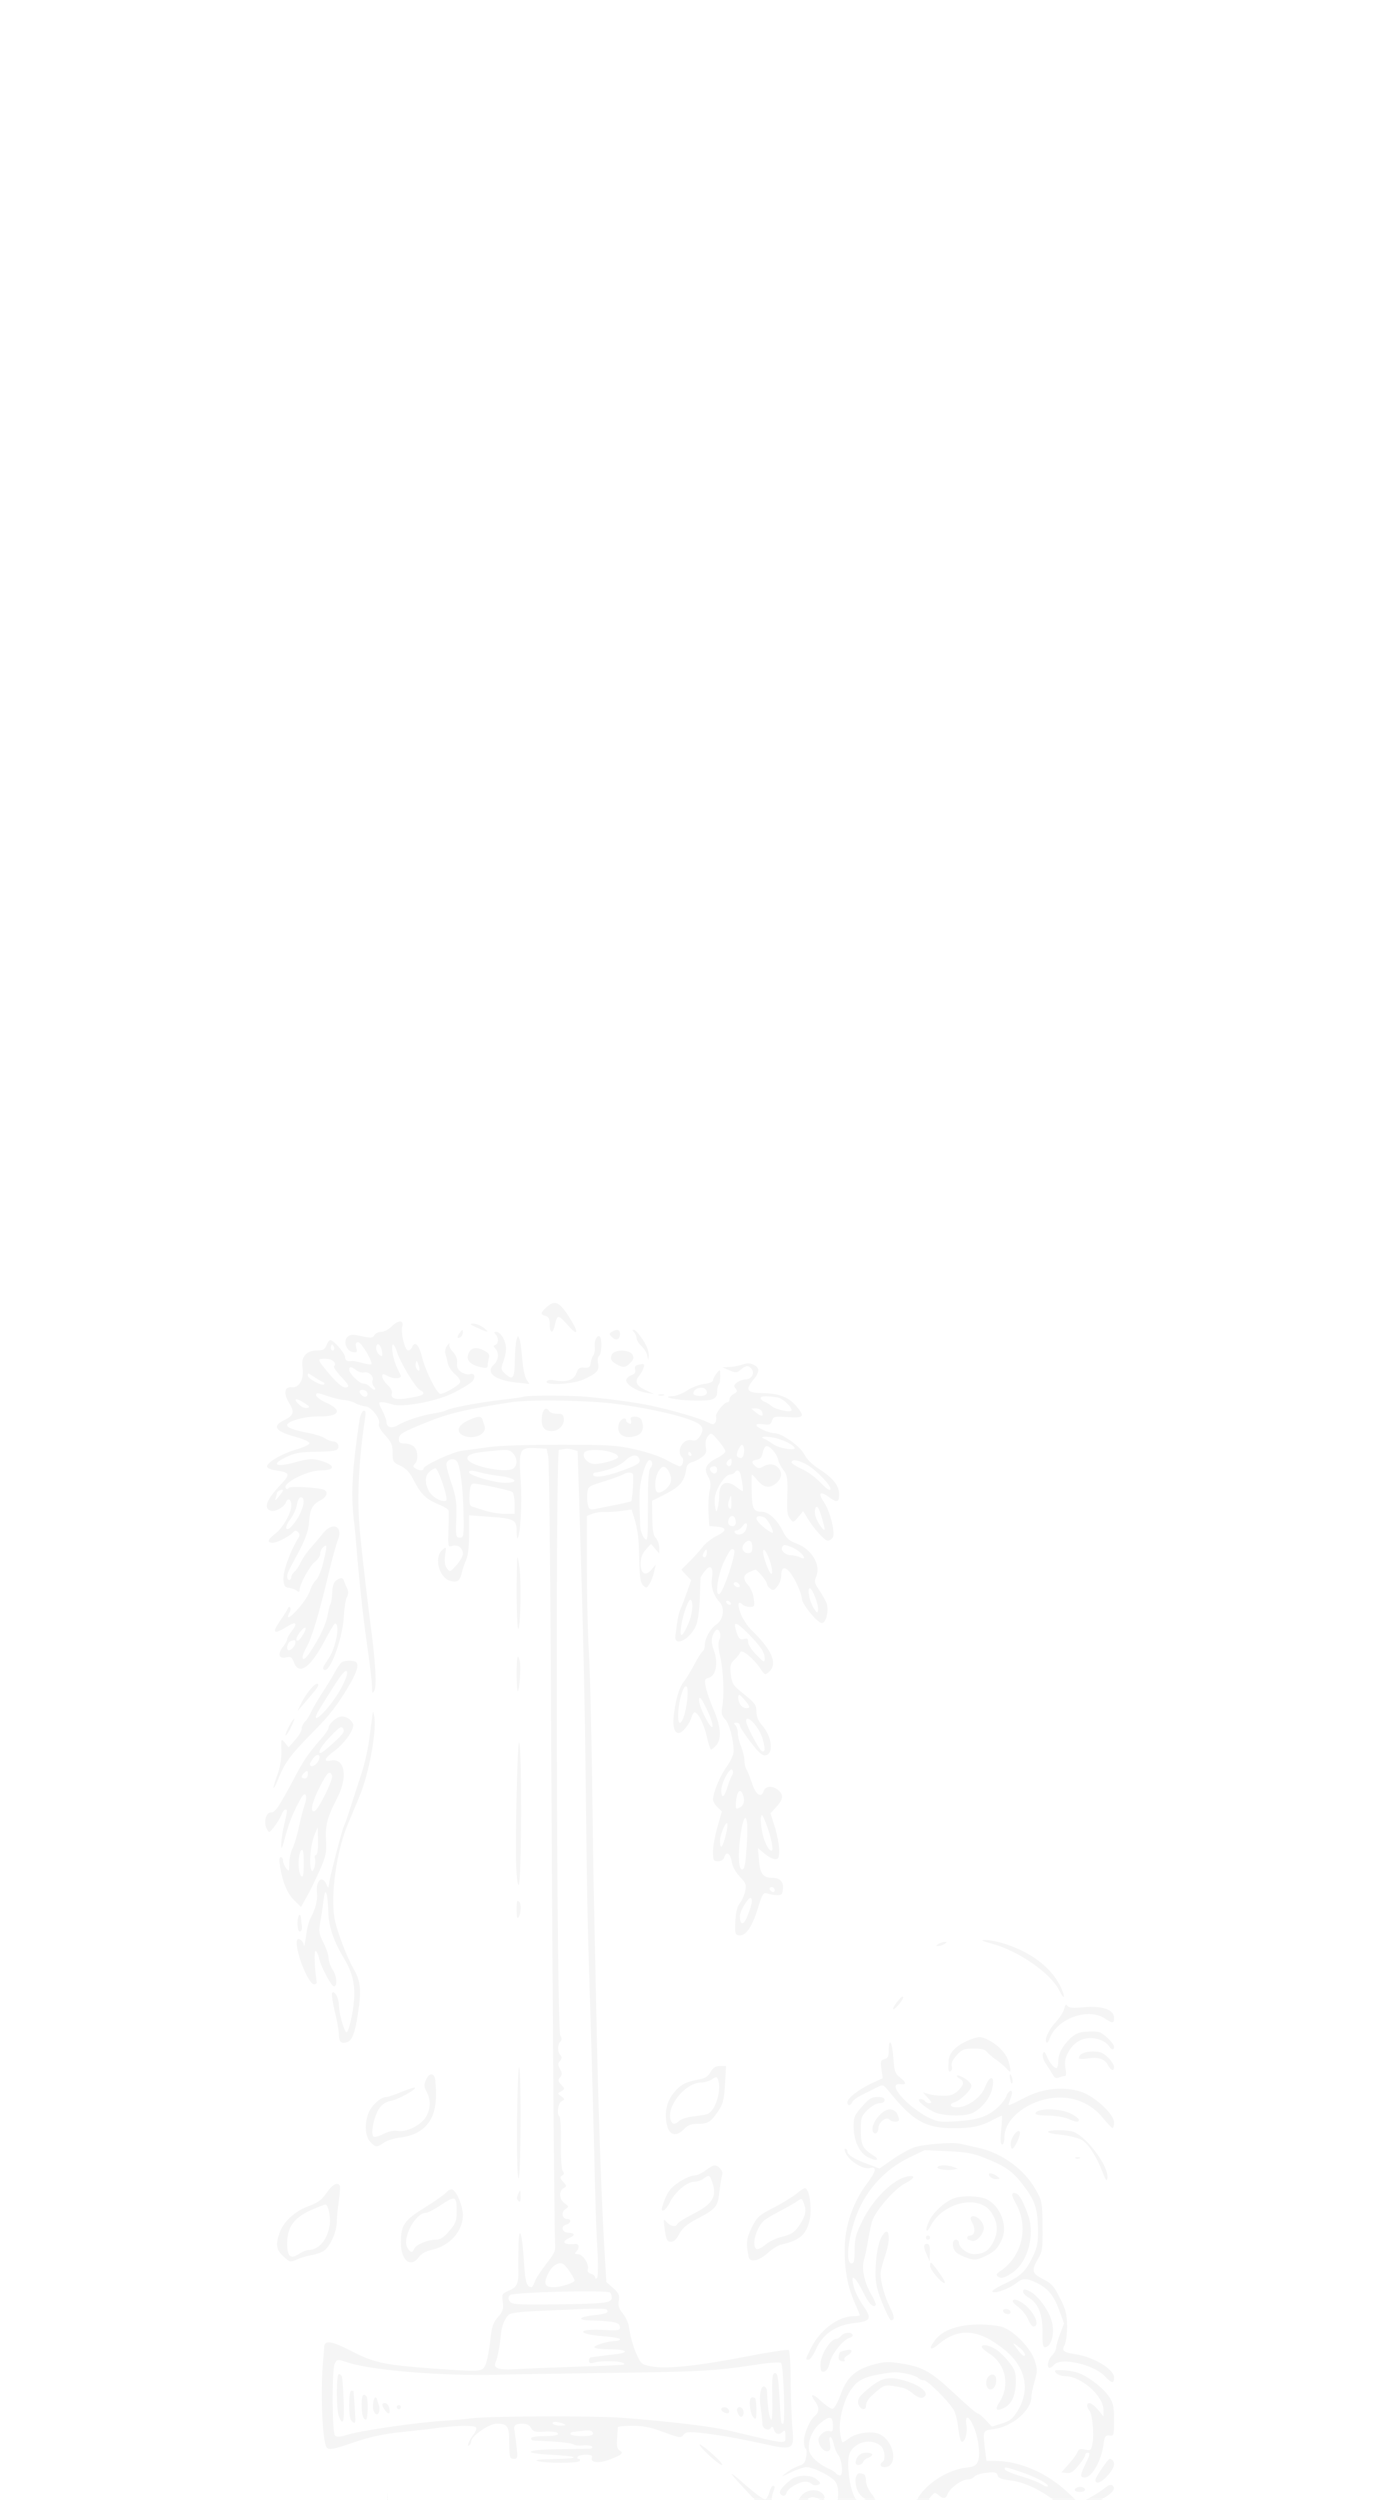 <?xml version="1.0" encoding="UTF-8"?> <svg xmlns="http://www.w3.org/2000/svg" width="235" height="424" viewBox="0 0 235 424" fill="none"><g filter="url(#filter0_dddd_121_76)"><path d="M96.43 11.168C98.289 14.044 98.219 14.886 96.29 12.711C94.676 10.922 94.571 10.922 94.15 12.746C93.834 14.289 93.273 14.219 93.273 12.641C93.273 11.694 93.098 11.343 92.572 11.203C91.66 10.957 91.695 10.677 92.677 9.765C94.08 8.467 94.851 8.748 96.43 11.168Z" fill="#F5F5F5"></path><path d="M68.265 12.921C67.949 14.008 68.686 17.06 69.247 17.06C69.492 17.06 69.773 16.814 69.913 16.534C70.369 15.341 71.106 16.078 71.632 18.252C72.193 20.567 74.157 24.425 74.719 24.425C75.385 24.425 77.875 22.987 78.051 22.496C78.191 22.18 77.84 21.619 77.209 21.093C76.648 20.602 76.086 19.795 75.981 19.269C75.876 18.708 75.701 17.971 75.56 17.586C75.455 17.165 75.595 16.604 75.911 16.183C76.227 15.797 76.367 15.692 76.262 15.937C76.121 16.218 76.367 16.779 76.823 17.27C77.384 17.866 77.63 18.498 77.559 19.164C77.454 19.901 77.665 20.322 78.296 20.742C78.752 21.023 79.383 21.198 79.699 21.093C80.506 20.777 80.786 21.584 80.12 22.321C79.804 22.672 78.401 23.513 77.033 24.215C74.017 25.723 68.124 26.81 66.476 26.179C65.95 26.003 65.213 25.828 64.828 25.828C64.161 25.828 64.161 25.863 64.863 27.231C65.248 27.968 65.564 28.845 65.564 29.09C65.564 30.107 66.406 30.388 67.528 29.721C68.791 28.95 71.527 28.073 73.631 27.722C74.473 27.617 75.42 27.371 75.736 27.196C76.542 26.775 81.137 25.898 85.03 25.442C86.96 25.232 88.643 24.986 88.783 24.916C89.204 24.636 97.131 24.671 99.586 24.916C104.497 25.407 107.934 25.898 110.459 26.424C113.826 27.126 118.772 28.564 120.07 29.23C120.911 29.651 121.122 29.686 121.367 29.265C121.543 29.02 121.578 28.564 121.508 28.248C121.332 27.722 122.876 25.828 123.472 25.828C123.647 25.828 123.788 25.583 123.788 25.302C123.788 25.021 124.103 24.636 124.524 24.425C125.085 24.11 125.155 23.934 124.805 23.513C124.454 23.092 124.524 22.917 125.05 22.496C125.401 22.215 126.067 21.97 126.488 21.97C127.576 21.97 128.172 20.777 127.435 20.076C126.874 19.515 126.523 19.585 125.506 20.462C125.05 20.848 124.77 20.848 123.752 20.427L122.56 19.901L123.647 19.866C124.244 19.866 125.261 19.69 125.857 19.48C126.699 19.199 127.225 19.164 127.856 19.48C128.943 19.971 128.908 20.707 127.821 22.04C126.418 23.724 126.734 24.25 129.224 24.285C132.065 24.32 133.714 24.916 135.011 26.389C136.66 28.283 136.449 28.564 133.643 28.354C131.364 28.213 131.223 28.248 130.978 28.985C130.767 29.651 130.557 29.721 129.54 29.581C128.873 29.476 128.347 29.511 128.347 29.721C128.347 30.142 130.487 31.089 131.399 31.089C132.661 31.089 135.853 33.369 136.484 34.702C136.905 35.509 137.782 36.421 138.975 37.157C141.36 38.7 142.377 39.963 142.377 41.471C142.377 42.839 142.026 42.944 140.658 41.927C139.115 40.805 138.729 41.226 139.817 42.804C140.904 44.453 141.816 48.206 141.255 48.872C141.044 49.118 140.693 49.328 140.448 49.328C139.922 49.328 137.993 47.188 137.011 45.505L136.274 44.312L135.432 45.33C134.626 46.276 134.555 46.276 134.099 45.645C133.538 44.909 133.503 44.558 133.608 40.91C133.643 38.736 133.538 38.104 132.942 37.368C132.556 36.877 132.135 36.07 132.03 35.579C131.749 34.456 130.522 33.124 129.996 33.299C129.75 33.369 129.505 33.895 129.399 34.456C129.259 35.158 128.979 35.509 128.417 35.579C127.505 35.719 127.435 36.07 128.207 36.736C128.628 37.087 128.908 37.087 129.435 36.771C130.346 36.21 131.364 36.245 131.995 36.912C132.767 37.683 132.696 38.665 131.784 39.507C130.697 40.489 129.61 40.384 128.593 39.156C128.102 38.56 127.646 38.104 127.576 38.104C127.505 38.104 127.505 39.402 127.54 40.98C127.611 43.962 127.856 44.418 129.259 44.418C130.382 44.418 131.784 45.68 132.732 47.539C133.398 48.907 133.854 49.328 135.187 49.819C137.747 50.801 139.29 53.397 138.519 55.326C138.133 56.238 138.168 56.483 138.975 57.676C139.466 58.377 140.027 59.394 140.237 59.885C140.658 61.078 140.237 63.147 139.501 63.288C138.799 63.428 136.064 60.096 136.064 59.149C136.064 58.833 135.748 57.851 135.362 57.009C133.959 53.888 132.556 53.011 132.556 55.256C132.556 55.817 132.276 56.623 131.89 57.079C131.329 57.781 131.153 57.816 130.662 57.43C130.346 57.185 130.101 56.764 130.101 56.553C130.101 56.167 128.488 54.238 128.172 54.238C128.102 54.238 127.611 54.414 127.12 54.659C126.067 55.15 125.997 55.852 126.979 56.904C127.365 57.325 127.786 58.307 127.891 59.114C128.067 60.447 128.032 60.552 127.225 60.552C126.769 60.552 126.208 60.376 125.962 60.131C125.226 59.394 125.085 60.166 125.682 61.709C125.997 62.551 126.804 63.779 127.47 64.445C131.013 67.847 131.995 70.197 130.487 71.565C129.82 72.161 129.785 72.161 129.014 71.004C127.856 69.285 125.822 67.637 125.611 68.233C125.506 68.514 125.085 69.075 124.629 69.496C123.928 70.162 123.823 70.478 123.998 72.021C124.208 73.635 124.384 73.88 126.278 75.388C128.102 76.861 128.347 77.212 128.347 78.299C128.347 79.211 128.663 79.913 129.399 80.755C131.013 82.614 131.293 85.525 129.89 85.735C129.329 85.805 128.698 85.244 127.365 83.49C126.348 82.193 125.541 80.93 125.541 80.684C125.541 80.404 125.261 80.193 124.945 80.193C124.489 80.193 124.454 80.299 124.77 80.614C125.015 80.86 125.191 81.456 125.191 81.982C125.191 82.508 125.436 83.49 125.752 84.227C126.032 84.964 126.313 86.051 126.313 86.647C126.313 87.243 126.488 87.91 126.664 88.12C126.839 88.366 127.225 89.383 127.576 90.4C128.207 92.399 129.154 93.066 129.575 91.803C129.855 90.856 131.258 90.821 132.205 91.768C133.012 92.575 132.837 93.276 131.574 94.644L130.732 95.556L131.469 97.871C131.855 99.134 132.205 100.887 132.205 101.764C132.205 103.097 132.1 103.343 131.539 103.343C131.153 103.343 130.346 102.922 129.715 102.396L128.593 101.449L128.768 103.413C128.943 105.798 129.47 106.499 130.978 106.499C132.346 106.499 133.012 107.166 132.837 108.498C132.767 109.305 132.556 109.481 131.855 109.445C131.364 109.445 130.627 109.305 130.206 109.165C129.505 108.954 129.364 109.13 128.523 111.901C127.54 114.987 126.453 116.495 125.296 116.25C124.735 116.145 124.664 115.829 124.77 113.9C124.84 112.322 125.085 111.375 125.541 110.778C125.927 110.322 126.313 109.375 126.453 108.709C126.664 107.657 126.523 107.341 125.541 106.324C124.84 105.587 124.314 104.64 124.173 103.834C123.928 102.36 123.261 101.904 122.911 102.957C122.77 103.448 122.385 103.693 121.823 103.693C121.052 103.693 120.982 103.553 120.982 102.01C120.982 101.098 121.332 99.204 121.753 97.801L122.49 95.24L121.753 94.539C121.332 94.153 120.982 93.557 120.982 93.241C120.982 92.049 122.209 89.102 123.367 87.559C123.963 86.717 124.489 85.595 124.489 85.069C124.489 83.14 123.752 80.369 123.051 79.632C122.455 79.001 122.349 78.58 122.525 77.668C122.911 75.634 122.77 71.67 122.244 69.18C121.858 67.567 121.823 66.585 122.034 66.164C122.42 65.462 122.174 64.41 121.648 64.41C121.473 64.41 121.157 64.831 120.947 65.357C120.666 66.129 120.701 66.725 121.157 68.023C121.894 70.092 121.473 72.267 120.245 72.582C119.579 72.758 119.508 72.933 119.754 74.126C119.859 74.862 120.491 76.546 121.052 77.914C122.314 80.755 122.49 82.964 121.508 84.052C121.157 84.437 120.771 84.753 120.666 84.753C120.526 84.753 120.21 83.806 119.964 82.684C119.508 80.579 118.456 78.44 117.86 78.44C117.685 78.44 117.474 78.826 117.334 79.246C117.053 80.369 115.791 81.947 115.159 81.947C114.388 81.947 114.072 80.72 114.353 78.685C114.738 75.879 115.264 74.196 116.036 73.214C116.457 72.723 117.229 71.39 117.825 70.302C118.386 69.215 119.017 68.233 119.228 68.093C119.403 67.988 119.579 67.532 119.579 67.076C119.579 65.918 120.526 64.235 121.508 63.568C122.735 62.761 123.051 60.762 122.104 59.745C121.052 58.623 120.561 57.079 120.806 55.641C121.087 53.818 120.561 53.256 119.614 54.449C119.228 54.94 118.877 55.466 118.877 55.606C118.842 55.712 118.807 57.325 118.737 59.149C118.667 61.253 118.421 62.937 118.07 63.779C117.018 66.129 114.353 67.426 114.598 65.462C114.984 62.411 115.124 61.674 115.545 60.727C115.791 60.131 116.282 58.868 116.632 57.851L117.264 56.027L116.422 55.15L115.615 54.238L116.983 52.87C117.72 52.134 118.737 51.012 119.193 50.415C119.649 49.784 120.736 48.942 121.578 48.521C123.367 47.644 123.367 47.083 121.613 46.943L120.35 46.838L120.21 44.488C120.14 43.19 120.245 41.541 120.42 40.77C120.666 39.718 120.596 39.227 120.14 38.42C119.368 37.122 119.789 36.245 121.683 35.298C122.455 34.912 123.086 34.386 123.086 34.141C123.051 33.93 122.525 33.089 121.858 32.317C120.701 30.949 120.631 30.949 120.105 31.615C119.754 32.071 119.649 32.703 119.754 33.439C119.929 34.351 119.789 34.667 118.982 35.228C118.456 35.614 117.685 35.965 117.299 36.035C116.913 36.14 116.562 36.491 116.492 36.877C116.106 39.402 115.51 40.103 112.459 41.647L110.635 42.559L110.67 45.4C110.705 47.539 110.845 48.451 111.301 48.907C111.617 49.258 111.862 49.994 111.862 50.52V51.503L111.161 50.696L110.459 49.854L109.582 50.836C108.951 51.538 108.706 52.239 108.706 53.221C108.706 54.975 109.547 55.431 110.565 54.203L111.266 53.362L110.985 54.589C110.845 55.256 110.494 56.203 110.214 56.658C109.723 57.395 109.653 57.43 109.126 56.904C108.67 56.483 108.53 55.501 108.46 52.555C108.39 48.697 108.25 47.679 107.583 45.365L107.162 44.032L105.409 44.277C104.426 44.418 103.129 44.488 102.532 44.453C101.936 44.418 101.024 44.558 100.498 44.768L99.586 45.119V54.309C99.586 59.394 99.762 65.813 99.937 68.619C100.112 71.425 100.323 80.72 100.463 89.313C100.568 97.906 100.709 108.078 100.814 111.936C100.884 115.794 101.059 123.3 101.165 128.596C101.445 143.468 102.006 159.953 102.462 167.879L102.883 175.07L104.041 176.087C105.023 176.964 105.163 177.314 104.988 178.226C104.847 179.068 104.988 179.559 105.654 180.366C106.11 180.927 106.601 181.944 106.706 182.611C106.987 184.575 107.513 186.293 108.215 187.767C108.811 188.994 109.021 189.134 110.81 189.415C113.441 189.836 119.017 189.205 127.014 187.626C130.627 186.925 133.714 186.469 133.854 186.609C133.994 186.749 134.17 189.345 134.17 192.361C134.205 195.378 134.345 198.92 134.485 200.218C134.766 203.41 134.45 203.62 129.82 202.568C125.155 201.551 121.578 200.919 118.772 200.639C116.773 200.428 116.317 200.499 115.966 200.99C115.545 201.551 115.3 201.516 112.634 200.534C110.424 199.692 109.126 199.446 107.268 199.446C105.935 199.446 104.847 199.552 104.847 199.692C104.812 199.867 104.777 200.709 104.707 201.656C104.602 202.919 104.707 203.375 105.163 203.655C105.9 204.041 105.479 204.427 103.374 205.198C101.585 205.865 100.112 205.69 100.428 204.848C100.568 204.497 100.323 204.357 99.411 204.357C98.779 204.357 98.113 204.497 98.008 204.707C97.903 204.918 97.973 205.058 98.183 205.058C98.394 205.058 98.464 205.198 98.359 205.409C98.113 205.83 92.466 205.83 91.168 205.409C90.607 205.234 91.589 205.128 93.939 205.093C95.939 205.058 97.482 204.953 97.341 204.778C97.201 204.637 95.483 204.462 93.518 204.357C88.327 204.111 89.134 203.48 94.781 203.41C97.306 203.375 99.691 203.34 100.042 203.34C100.393 203.304 100.603 203.164 100.463 202.989C100.358 202.813 99.691 202.708 98.955 202.778C98.253 202.849 97.517 202.778 97.306 202.603C97.096 202.428 95.518 202.217 93.799 202.112C92.045 202.042 90.537 201.937 90.362 201.937C90.221 201.902 90.116 201.726 90.116 201.551C90.116 201.34 91.098 201.2 92.396 201.2C93.694 201.2 94.676 201.06 94.676 200.849C94.676 200.463 93.834 200.358 91.8 200.463C90.818 200.534 90.432 200.393 90.116 199.832C89.835 199.306 89.38 199.096 88.538 199.096C87.38 199.096 87.1 199.411 87.31 200.323C87.345 200.499 87.486 201.656 87.626 202.849C87.871 204.918 87.836 205.058 87.17 205.058C86.504 205.058 86.433 204.848 86.398 202.393C86.398 199.446 86.153 199.096 84.224 199.096C82.961 199.096 79.945 201.2 79.945 202.112C79.945 202.357 79.804 202.673 79.594 202.778C79.103 203.094 79.594 201.902 80.365 200.884C80.716 200.428 80.892 199.937 80.786 199.762C80.541 199.341 77.84 199.376 74.613 199.762C73.21 199.972 70.229 200.288 68.019 200.534C65.108 200.814 62.863 201.305 59.952 202.287C56.585 203.445 55.884 203.585 55.463 203.164C54.726 202.428 54.34 194.045 54.796 188.749C54.901 187.591 55.007 186.399 55.007 186.083C55.077 184.855 56.234 185.031 59.566 186.749C63.495 188.749 65.073 189.099 72.93 189.696C81.733 190.327 81.768 190.327 82.365 189.134C82.61 188.573 82.996 186.749 83.171 185.101C83.452 182.576 83.662 181.944 84.504 180.997C85.346 180.015 85.451 179.629 85.311 178.437C85.136 177.104 85.171 177.034 86.363 176.508C87.731 175.946 88.012 175.315 87.942 172.965C87.906 172.194 87.942 170.37 87.977 168.932C88.047 165.144 88.573 166.547 88.888 171.387C89.099 175.07 89.344 175.911 90.186 175.946C90.291 175.946 90.572 175.526 90.748 174.964C90.923 174.438 91.835 173.105 92.712 171.948C94.15 170.124 94.29 169.738 94.185 168.441C94.044 166.862 93.694 119.827 93.448 69.145C93.343 51.187 93.168 35.895 93.027 35.123L92.747 33.72L90.783 33.615C88.152 33.474 87.977 33.895 88.362 39.332C88.608 42.98 88.292 48.451 87.801 48.942C87.731 49.012 87.661 48.451 87.661 47.644C87.661 45.785 87.24 45.54 82.961 45.259L79.594 45.014V48.206C79.594 50.24 79.418 51.818 79.103 52.555C78.822 53.186 78.507 54.098 78.401 54.589C78.051 56.132 77.665 56.448 76.507 56.167C74.543 55.747 73.561 52.239 75.034 50.906C75.736 50.275 75.736 50.275 75.525 51.818C75.385 52.87 75.49 53.572 75.841 54.028C76.332 54.694 76.367 54.659 77.419 53.502C78.016 52.835 78.542 51.959 78.542 51.573C78.542 50.556 77.7 49.924 76.753 50.205C76.016 50.45 76.016 50.38 76.086 47.539C76.156 45.926 76.156 44.418 76.121 44.207C76.121 43.997 75.21 43.471 74.157 43.05C72.193 42.208 71.316 41.331 69.984 38.665C69.492 37.718 68.826 37.017 67.914 36.596C66.686 36.035 66.616 35.895 66.616 34.421C66.616 33.089 66.406 32.597 65.354 31.44C64.512 30.528 64.161 29.827 64.301 29.476C64.617 28.669 62.934 26.53 61.951 26.53C61.531 26.495 60.794 26.284 60.303 26.003C59.812 25.723 59.005 25.512 58.514 25.477C58.023 25.477 56.725 25.162 55.638 24.811C53.919 24.215 53.639 24.18 53.639 24.636C53.639 24.916 54.375 25.477 55.252 25.863C58.233 27.196 57.637 28.319 53.989 28.248C51.71 28.213 48.728 29.055 48.728 29.721C48.728 30.177 49.956 30.598 52.376 31.054C53.463 31.265 54.726 31.651 55.147 31.966C55.568 32.247 56.199 32.492 56.55 32.492C57.357 32.492 57.742 33.51 57.111 33.93C56.831 34.106 55.252 34.246 53.604 34.246C51.324 34.246 50.166 34.421 48.974 34.947C45.817 36.35 46.554 37.017 50.166 36C52.271 35.439 52.972 35.368 54.13 35.684C56.936 36.421 57.076 37.403 54.375 37.403C52.06 37.403 47.711 39.683 48.518 40.454C48.693 40.63 48.869 40.559 48.974 40.384C49.079 39.998 54.375 40.314 55.077 40.735C55.708 41.156 55.392 41.962 54.34 42.489C53.042 43.155 52.587 43.997 52.446 46.066C52.376 47.679 51.745 49.328 50.096 52.309C48.904 54.519 48.728 54.905 48.728 55.466C48.728 55.747 48.869 55.992 49.079 55.992C49.255 55.992 49.43 55.782 49.43 55.501C49.43 55.256 49.675 54.835 49.956 54.589C50.272 54.344 50.763 53.607 51.043 52.941C51.359 52.309 52.131 51.187 52.797 50.45C53.428 49.749 54.375 48.627 54.866 47.995C56.48 46.031 58.269 46.908 57.322 49.223C57.076 49.819 56.34 52.414 55.743 54.975C54.06 61.99 52.937 65.743 51.99 67.426C50.868 69.426 51.289 70.162 52.516 68.373C54.165 65.953 55.357 63.428 55.603 61.885C55.743 61.043 55.954 60.201 56.094 60.026C56.199 59.815 56.34 58.974 56.375 58.097C56.41 57.044 56.62 56.378 57.006 56.097C57.848 55.501 58.199 55.536 58.409 56.238C58.514 56.588 58.76 57.15 58.935 57.5C59.145 57.886 59.145 58.377 58.865 58.868C58.654 59.254 58.409 60.762 58.339 62.2C58.128 65.988 55.954 71.811 55.007 71.214C54.656 71.004 54.761 70.793 55.743 69.32C57.006 67.496 57.778 63.358 56.831 63.358C56.725 63.358 55.919 64.726 55.042 66.374C52.692 70.829 50.728 72.232 49.886 69.987C49.5 69.04 49.325 68.935 48.553 69.11C47.325 69.426 47.045 68.549 47.992 67.356C48.413 66.83 48.728 66.234 48.728 66.023C48.728 65.813 49.044 65.252 49.43 64.761C50.587 63.288 50.272 62.902 48.728 63.884C46.484 65.287 46.063 65.041 47.466 63.007C48.132 62.06 48.728 61.078 48.834 60.832C48.904 60.587 49.079 60.482 49.219 60.622C49.36 60.727 49.325 61.183 49.079 61.569C48.413 62.867 49.325 62.376 50.798 60.622C51.605 59.71 52.411 58.412 52.622 57.746C52.832 57.079 53.288 56.273 53.639 55.992C53.955 55.712 54.516 54.414 54.831 53.116C55.533 50.135 55.568 49.819 54.866 50.38C54.586 50.626 54.34 51.117 54.34 51.503C54.34 51.888 53.955 52.52 53.428 52.906C52.551 53.607 50.833 56.729 50.833 57.676C50.833 58.026 50.693 58.097 50.377 57.816C50.166 57.641 49.57 57.395 49.079 57.325C48.378 57.255 48.167 57.009 48.097 56.027C47.957 54.659 49.149 51.292 50.552 48.977C50.903 48.451 50.903 48.206 50.552 47.855C50.237 47.539 50.026 47.539 49.851 47.785C49.395 48.416 47.08 49.679 46.308 49.679C45.256 49.679 45.396 49.118 46.624 48.206C47.957 47.224 49.43 44.663 49.43 43.33C49.43 42.278 48.834 41.962 48.518 42.804C48.202 43.646 46.659 44.488 45.922 44.242C44.625 43.821 45.256 42.278 47.781 39.648C49.29 38.034 49.184 37.754 46.834 37.403C46.063 37.297 45.396 37.052 45.326 36.806C45.116 36.175 47.641 34.632 50.237 33.86C51.71 33.439 52.587 32.983 52.481 32.738C52.411 32.492 51.359 32.036 50.166 31.721C46.694 30.774 46.098 29.897 48.202 28.88C49.816 28.108 50.026 27.512 49.079 26.003C48.062 24.355 48.237 23.163 49.5 23.303C50.798 23.443 51.64 21.865 51.324 19.901C51.043 18.147 51.99 17.06 53.814 17.06C54.831 17.06 55.112 16.884 55.392 16.183C55.568 15.692 55.884 15.306 56.059 15.306C56.62 15.306 58.549 17.551 58.549 18.182C58.549 18.743 58.935 18.989 59.707 18.848C59.882 18.813 60.619 18.954 61.425 19.164C62.197 19.375 62.898 19.48 63.004 19.41C63.319 19.059 61.32 15.657 60.794 15.657C60.373 15.657 60.268 15.867 60.443 16.569C60.654 17.34 60.584 17.445 59.882 17.34C58.795 17.2 58.199 15.516 58.935 14.78C59.391 14.324 59.777 14.289 61.355 14.639C62.969 14.99 63.249 14.955 63.53 14.464C63.705 14.148 64.231 13.903 64.687 13.903C65.143 13.903 65.915 13.517 66.406 13.026C67.528 11.904 68.545 11.834 68.265 12.921ZM66.616 17.48C66.722 18.322 67.107 19.48 67.423 20.111C67.739 20.742 68.019 21.304 68.019 21.374C68.019 21.865 66.792 21.9 65.88 21.444C64.968 20.953 64.863 20.953 64.863 21.479C64.863 21.795 65.284 22.461 65.775 22.917C66.266 23.373 66.581 23.969 66.511 24.25C66.125 25.232 67.142 25.548 69.563 25.092C71.948 24.706 72.368 24.355 71.246 23.759C70.475 23.338 67.949 19.164 67.353 17.305C66.757 15.551 66.336 15.657 66.616 17.48ZM63.81 16.674C63.81 17.024 64.056 17.516 64.337 17.761C64.757 18.112 64.863 18.112 64.863 17.656C64.863 16.849 64.477 16.007 64.126 16.007C63.951 16.007 63.81 16.288 63.81 16.674ZM56.234 16.954C56.585 17.305 56.901 16.779 56.585 16.323C56.375 15.937 56.304 15.937 56.164 16.323C56.094 16.569 56.129 16.849 56.234 16.954ZM54.305 19.059C54.516 19.41 55.428 20.532 56.34 21.584C57.532 22.882 58.233 23.408 58.725 23.338C59.321 23.198 59.251 22.987 57.953 21.584C57.111 20.707 56.55 19.866 56.655 19.76C57.216 19.199 56.41 18.463 55.217 18.463C54.13 18.463 54.025 18.533 54.305 19.059ZM70.79 20.322C71.246 20.777 71.316 20.286 70.93 19.269C70.685 18.673 70.65 18.673 70.545 19.304C70.475 19.655 70.58 20.111 70.79 20.322ZM59.251 20.322C59.251 20.988 60.969 22.672 61.671 22.672C62.022 22.672 62.513 22.917 62.758 23.198C63.004 23.478 63.354 23.724 63.53 23.724C63.74 23.724 63.705 23.478 63.46 23.198C63.214 22.917 63.109 22.461 63.214 22.145C63.495 21.479 62.583 20.602 61.811 20.777C61.46 20.883 60.864 20.707 60.478 20.427C59.601 19.76 59.251 19.725 59.251 20.322ZM52.236 21.339C52.271 21.865 54.691 23.163 55.007 22.812C55.112 22.672 55.042 22.531 54.866 22.461C54.656 22.391 54.025 22.005 53.463 21.654C52.166 20.812 52.236 20.812 52.236 21.339ZM61.004 24.039C61.004 24.215 61.215 24.53 61.495 24.741C62.057 25.197 62.618 24.671 62.232 24.075C61.951 23.654 61.004 23.619 61.004 24.039ZM129.049 25.127C129.049 25.337 129.329 25.583 129.645 25.723C129.996 25.828 130.592 26.214 130.978 26.53C131.679 27.126 134.31 27.652 134.31 27.196C134.31 26.565 132.767 25.162 131.925 25.021C130.066 24.741 129.049 24.776 129.049 25.127ZM50.728 26.214C51.113 26.635 51.745 26.88 52.096 26.81C52.657 26.705 52.551 26.53 51.534 25.898C50.131 25.021 49.675 25.197 50.728 26.214ZM86.784 25.828C79.103 27.021 76.262 27.687 72.509 29.195C68.089 30.984 67.668 31.23 67.668 32.177C67.668 32.668 67.914 32.843 68.686 32.843C69.247 32.843 69.984 33.089 70.264 33.404C70.93 34.071 71.001 35.684 70.404 36.28C70.054 36.631 70.054 36.806 70.475 37.052C71.141 37.473 71.877 37.508 71.877 37.087C71.877 36.526 76.928 34.211 78.401 34.071C79.138 33.965 81.102 33.72 82.751 33.474C84.574 33.194 89.274 33.053 95.027 33.053C103.374 33.053 104.672 33.124 107.829 33.86C109.793 34.281 112.143 35.088 113.16 35.684C114.177 36.245 115.159 36.701 115.335 36.701C115.826 36.701 116.141 35.579 115.72 35.158C114.668 34.106 115.896 31.931 117.334 32.282C117.965 32.457 118.281 32.282 118.737 31.651C119.649 30.212 119.263 29.581 116.843 28.739C113.546 27.547 106.566 26.214 102.041 25.863C96.394 25.442 89.274 25.442 86.784 25.828ZM128.312 27.617C129.224 28.354 129.61 28.283 129.294 27.407C129.154 27.126 128.698 26.88 128.277 26.88L127.47 26.916L128.312 27.617ZM129.645 32.036C129.89 32.106 130.592 32.527 131.223 32.983C132.346 33.72 135.222 34.141 134.801 33.51C134.45 32.913 132.416 32.001 130.978 31.791C129.61 31.58 128.803 31.721 129.645 32.036ZM125.05 34.983C125.155 35.158 125.471 35.298 125.752 35.298C126.243 35.298 126.488 33.544 125.997 33.089C125.717 32.773 124.805 34.597 125.05 34.983ZM94.851 33.895C94.22 33.895 94.43 132.033 95.062 133.191C95.342 133.717 95.342 134.033 95.062 134.313C94.571 134.804 94.571 136.067 95.097 136.593C95.377 136.874 95.377 137.119 95.027 137.54C94.641 137.996 94.641 138.242 95.027 138.943C95.412 139.644 95.412 139.89 95.027 140.346C94.641 140.802 94.676 141.012 95.237 141.609C95.868 142.31 95.868 142.345 95.237 142.696C94.571 143.082 94.571 143.082 95.237 143.573C95.868 144.029 95.868 144.099 95.272 144.415C94.676 144.765 94.43 146.624 94.921 146.94C95.097 147.045 95.202 149.08 95.167 151.465C95.132 153.955 95.272 155.989 95.483 156.235C95.763 156.585 95.728 156.796 95.377 157.006C94.956 157.252 94.992 157.462 95.553 158.059C96.184 158.76 96.184 158.83 95.623 159.146C94.781 159.637 94.886 161.075 95.798 161.706C96.535 162.232 96.57 162.267 95.903 162.723C95.167 163.285 95.377 164.372 96.254 164.372C97.026 164.372 96.885 165.108 96.079 165.319C95.097 165.564 95.342 166.652 96.359 166.687C97.552 166.757 97.692 167.108 96.64 167.564C95.132 168.265 95.623 168.791 97.552 168.616C98.288 168.511 98.394 169.282 97.762 169.914C97.447 170.229 97.517 170.335 98.078 170.335C98.92 170.335 100.042 172.123 99.727 172.965C99.621 173.211 99.832 173.526 100.253 173.667C100.674 173.772 100.989 174.052 100.989 174.298C100.989 174.543 101.094 174.543 101.305 174.368C101.48 174.158 101.515 171.983 101.34 169.107C101.165 166.406 100.954 159.602 100.849 154.025C100.709 148.413 100.463 139.048 100.288 133.156C99.656 113.409 99.621 110.954 99.411 92.996C99.236 76.931 99.025 66.795 98.253 41.787L98.008 34.106L97.131 33.86C96.64 33.72 96.044 33.685 95.798 33.755C95.518 33.825 95.097 33.895 94.851 33.895ZM99.095 34.456C98.779 35.298 99.867 36.35 100.954 36.315C102.392 36.28 104.918 35.509 104.882 35.123C104.777 34.036 99.481 33.439 99.095 34.456ZM80.821 34.421C79.594 34.667 79.068 35.088 79.383 35.579C80.12 36.806 86.083 37.929 87.135 37.052C87.836 36.456 87.801 35.333 87.03 34.492C86.504 33.895 86.118 33.825 84.153 34.036C82.891 34.141 81.383 34.316 80.821 34.421ZM116.773 34.597C116.773 34.772 116.948 34.947 117.158 34.947C117.334 34.947 117.404 34.772 117.299 34.597C117.194 34.386 117.018 34.246 116.913 34.246C116.843 34.246 116.773 34.386 116.773 34.597ZM103.339 37.227C102.357 37.508 101.34 37.754 101.094 37.754C100.849 37.754 100.638 37.894 100.638 38.104C100.638 38.736 102.638 38.49 105.268 37.543C108.215 36.491 108.741 36.14 108.495 35.474C108.144 34.597 107.162 34.702 106.11 35.719C105.584 36.245 104.321 36.947 103.339 37.227ZM123.296 36.386C123.647 36.947 124.138 36.701 124.138 35.965C124.138 35.333 124.068 35.298 123.612 35.649C123.332 35.895 123.191 36.21 123.296 36.386ZM75.736 36.386C75.736 36.736 76.121 38.245 76.648 39.718C77.384 41.927 77.524 42.874 77.419 45.575C77.314 48.591 77.349 48.802 78.016 48.802C78.682 48.802 78.717 48.591 78.647 44.768C78.577 40.384 78.086 36.526 77.489 35.824C76.963 35.193 75.736 35.579 75.736 36.386ZM134.31 36.035C134.31 36.21 135.046 36.701 135.958 37.122C136.905 37.508 138.343 38.56 139.185 39.437C140.202 40.524 140.799 40.91 140.904 40.63C141.114 40.033 138.378 37.192 136.765 36.35C135.397 35.614 134.31 35.474 134.31 36.035ZM109.512 36.631C109.267 37.157 108.916 38.385 108.741 39.332C108.46 40.875 108.425 42.243 108.635 46.908C108.67 47.609 108.986 48.486 109.302 48.872C109.898 49.538 109.933 49.328 109.933 43.541C109.933 39.016 110.038 37.368 110.389 36.947C110.845 36.421 110.705 35.649 110.179 35.649C110.038 35.649 109.723 36.07 109.512 36.631ZM120.526 36.947C120.21 37.262 120.982 38.139 121.367 37.894C121.858 37.613 121.753 36.701 121.227 36.701C120.947 36.701 120.631 36.806 120.526 36.947ZM111.617 37.788C111.091 38.806 111.02 40.77 111.512 41.086C112.108 41.436 113.581 40.314 113.826 39.332C114.072 38.315 113.125 36.561 112.459 36.806C112.213 36.877 111.827 37.297 111.617 37.788ZM72.86 37.648C72.088 38.315 72.053 39.542 72.754 40.875C73.245 41.892 75.069 42.909 75.701 42.524C76.121 42.243 74.368 37.052 73.877 37.052C73.666 37.052 73.21 37.297 72.86 37.648ZM124.664 37.754C124.559 37.929 124.173 38.104 123.858 38.104C123.156 38.104 121.788 39.998 121.402 41.471C121.227 42.032 121.227 42.944 121.332 43.541C121.543 44.593 121.543 44.593 121.788 43.716C121.929 43.225 122.034 42.278 122.034 41.577C122.034 39.507 123.296 38.911 124.945 40.209C125.436 40.594 125.892 40.91 125.997 40.91C126.138 40.91 126.032 39.823 125.682 38.174C125.506 37.368 125.05 37.157 124.664 37.754ZM79.594 37.718C79.594 38.245 83.838 39.507 85.662 39.507C88.187 39.507 87.626 38.7 84.82 38.35C83.592 38.209 82.084 37.929 81.523 37.754C80.085 37.368 79.594 37.333 79.594 37.718ZM105.619 38.139C105.303 38.315 103.83 38.841 102.392 39.297C99.867 40.068 99.762 40.139 99.656 41.261C99.586 41.892 99.621 42.804 99.762 43.26C99.937 43.997 100.112 44.102 100.919 43.962C101.445 43.856 103.024 43.541 104.426 43.26C105.829 42.98 107.022 42.699 107.092 42.629C107.303 42.348 107.583 38.139 107.373 37.964C107.057 37.648 106.285 37.718 105.619 38.139ZM79.664 41.541C79.594 42.804 79.699 43.4 80.015 43.506C80.26 43.576 81.242 43.892 82.224 44.207C83.171 44.523 84.715 44.768 85.627 44.768H87.31V43.05C87.31 42.068 87.135 41.191 86.924 41.05C86.433 40.735 80.962 39.577 80.295 39.648C79.909 39.683 79.734 40.209 79.664 41.541ZM46.975 41.261C46.975 41.436 46.869 41.857 46.729 42.208C46.589 42.594 46.799 42.489 47.255 41.892C48.167 40.805 48.237 40.489 47.501 40.77C47.22 40.91 46.975 41.121 46.975 41.261ZM123.752 43.821C124.033 44.102 124.138 43.821 124.103 42.804C124.068 41.436 124.068 41.436 123.717 42.418C123.472 43.155 123.472 43.541 123.752 43.821ZM50.377 43.225C50.272 43.926 49.745 45.014 49.255 45.68C48.097 47.188 48.483 48.065 49.675 46.662C51.289 44.733 52.096 41.962 51.043 41.962C50.763 41.962 50.482 42.489 50.377 43.225ZM138.343 45.049C138.554 46.066 139.922 48.03 139.922 47.329C139.922 47.153 139.676 46.171 139.361 45.154C138.975 43.856 138.694 43.4 138.449 43.646C138.273 43.821 138.203 44.453 138.343 45.049ZM128.347 45.575C128.347 45.856 128.979 46.557 129.75 47.188C130.522 47.785 131.153 48.136 131.153 47.925C131.153 47.294 130.136 45.54 129.68 45.365C128.838 45.014 128.347 45.119 128.347 45.575ZM123.647 45.68C123.367 46.382 123.682 46.873 124.349 46.873C124.629 46.873 124.84 46.592 124.84 46.242C124.84 45.084 124.033 44.698 123.647 45.68ZM124.98 47.574C124.699 47.574 124.559 47.715 124.664 47.925C125.05 48.556 126.243 48.311 126.558 47.469C126.979 46.382 126.629 45.961 125.997 46.838C125.717 47.259 125.261 47.574 124.98 47.574ZM126.243 49.854C125.682 50.556 126.067 51.432 126.944 51.432C127.505 51.432 127.646 51.187 127.646 50.38C127.646 49.223 126.979 48.977 126.243 49.854ZM132.732 50.38C132.381 50.977 133.258 51.783 134.205 51.783C134.661 51.783 135.362 51.959 135.748 52.134C136.099 52.344 136.414 52.38 136.414 52.204C136.414 51.748 135.327 50.836 134.31 50.415C133.152 49.959 132.977 49.959 132.732 50.38ZM129.961 53.186C130.311 54.168 130.697 54.94 130.873 54.94C131.258 54.94 130.802 52.87 130.171 51.608C129.364 50.029 129.224 51.152 129.961 53.186ZM122.911 52.73C121.823 54.975 121.262 58.658 122.034 58.377C122.7 58.167 124.98 51.362 124.559 50.906C124.138 50.486 123.858 50.836 122.911 52.73ZM119.228 51.853C119.228 52.029 119.368 52.134 119.579 52.134C119.754 52.134 119.929 51.783 119.929 51.327C119.929 50.696 119.859 50.661 119.579 51.082C119.403 51.362 119.228 51.713 119.228 51.853ZM124.489 56.658C124.489 56.834 124.735 57.044 125.015 57.185C125.541 57.36 125.717 57.009 125.296 56.588C124.98 56.238 124.489 56.273 124.489 56.658ZM137.291 58.658C137.396 59.394 137.782 60.341 138.098 60.832C138.624 61.604 138.694 61.674 138.799 61.113C138.975 60.306 137.852 57.395 137.396 57.395C137.186 57.395 137.116 57.886 137.291 58.658ZM115.58 63.849C115.264 65.918 115.756 65.778 116.773 63.463C117.474 61.885 117.685 59.85 117.229 59.359C116.878 59.044 115.861 61.779 115.58 63.849ZM123.261 59.85C123.367 60.026 123.647 60.201 123.823 60.201C124.033 60.201 124.068 60.026 123.963 59.85C123.858 59.64 123.577 59.5 123.402 59.5C123.191 59.5 123.156 59.64 123.261 59.85ZM124.84 64.41C125.296 65.953 125.541 66.199 126.278 65.988C126.804 65.813 126.944 65.953 126.944 66.549C126.944 66.97 127.576 67.917 128.347 68.689C129.645 70.022 129.75 70.057 129.75 69.285C129.75 68.233 129.014 67.181 126.874 65.006C124.91 63.077 124.419 62.937 124.84 64.41ZM50.307 66.199C50.482 66.444 50.798 66.199 51.219 65.567C52.201 64.094 52.025 63.498 50.973 64.726C50.482 65.322 50.202 65.988 50.307 66.199ZM49.29 66.374C48.728 66.585 48.483 67.917 49.009 67.917C49.43 67.917 50.131 67.111 50.131 66.62C50.131 66.094 50.061 66.094 49.29 66.374ZM115.124 77.914C114.773 81.807 116.106 80.404 116.597 76.405C116.703 75.388 116.703 74.371 116.562 74.161C116.141 73.494 115.37 75.529 115.124 77.914ZM125.541 77.002C125.752 77.423 126.243 77.738 126.629 77.738C127.4 77.738 127.295 77.388 126.102 76.055C125.506 75.388 125.331 75.318 125.261 75.774C125.191 76.055 125.331 76.616 125.541 77.002ZM119.614 79.211C121.157 82.228 121.402 80.965 119.894 77.844C119.017 76.055 118.702 75.634 118.597 76.23C118.526 76.651 118.982 77.984 119.614 79.211ZM126.593 79.913C126.593 80.649 128.838 84.858 129.294 85.034C129.855 85.209 129.855 84.648 129.399 82.929C128.838 80.93 126.593 78.545 126.593 79.913ZM122.385 91.698C122.385 93.206 122.946 92.855 123.472 90.961C123.717 90.155 124.068 89.313 124.244 89.067C124.419 88.822 124.419 88.471 124.279 88.225C123.893 87.594 122.385 90.33 122.385 91.698ZM125.05 92.54C124.945 92.996 124.84 93.697 124.84 94.153C124.84 94.855 124.945 94.89 125.541 94.574C126.243 94.188 126.418 93.346 126.032 92.329C125.717 91.522 125.296 91.628 125.05 92.54ZM129.364 98.958C129.785 100.782 130.627 102.22 131.013 101.834C131.293 101.554 130.592 98.713 129.82 96.889C129.294 95.661 129.224 95.591 129.084 96.363C129.049 96.819 129.154 97.976 129.364 98.958ZM125.576 99.835C125.191 102.816 125.331 105.096 125.927 105.096C126.348 105.096 126.523 104.079 126.734 100.466C127.085 95.346 126.173 94.855 125.576 99.835ZM122.174 100.081C122.139 100.712 122.209 101.238 122.385 101.238C122.665 101.238 123.437 98.502 123.437 97.485C123.402 96.433 122.279 98.783 122.174 100.081ZM130.767 108.709C131.223 109.165 131.679 108.814 131.329 108.288C131.223 108.078 130.943 108.007 130.732 108.113C130.522 108.253 130.522 108.463 130.767 108.709ZM125.541 112.988C125.541 114.496 126.102 114.636 126.699 113.269C127.505 111.339 127.716 110.428 127.47 109.972C127.155 109.481 125.576 112.006 125.541 112.988ZM92.992 173.667C92.186 175.315 92.431 175.946 93.904 175.946C95.132 175.946 97.482 175.21 97.482 174.789C97.482 174.438 96.114 172.369 95.623 172.053C94.851 171.527 93.694 172.229 92.992 173.667ZM86.539 177.279C86.223 177.595 86.188 177.876 86.468 178.332C86.819 178.858 87.591 178.928 94.185 178.858C102.708 178.752 103.795 178.612 103.795 177.735C103.795 177.385 103.69 176.999 103.515 176.858C103.094 176.367 87.03 176.788 86.539 177.279ZM91.028 179.98C88.503 180.085 86.679 180.296 86.363 180.576C85.732 181.102 85.136 182.435 85.03 183.663C84.855 185.662 84.399 188.082 84.118 188.608C83.557 189.696 84.609 190.046 87.731 189.836C89.344 189.731 94.044 189.555 98.183 189.415C102.322 189.31 105.794 189.134 105.865 189.064C106.461 188.503 102.217 188.258 100.568 188.784C100.147 188.889 99.937 188.784 99.937 188.433C99.937 188.117 100.077 187.837 100.288 187.837C100.463 187.802 101.059 187.731 101.585 187.661C102.147 187.591 103.409 187.416 104.391 187.311C106.987 187.03 106.356 186.469 103.444 186.469C102.112 186.469 100.954 186.328 100.849 186.153C100.638 185.837 103.199 185.066 104.462 185.066C104.882 185.066 105.198 184.926 105.198 184.75C105.198 184.61 103.935 184.364 102.357 184.259C97.622 183.873 97.868 182.926 102.638 183.207C104.812 183.312 105.198 183.242 105.198 182.786C105.198 181.909 104.251 181.699 100.533 181.593C97.832 181.558 98.008 180.997 100.814 180.682C102.953 180.471 103.409 180.226 102.883 179.699C102.743 179.559 100.989 179.559 98.92 179.629C96.885 179.735 93.343 179.875 91.028 179.98ZM56.795 188.889C56.304 189.836 56.34 200.604 56.831 201.095C57.111 201.375 57.672 201.375 58.865 200.99C61.39 200.218 70.615 198.885 75.736 198.569C77.174 198.464 79.068 198.324 79.945 198.184C82.856 197.798 100.428 197.728 105.373 198.078C113.686 198.71 120.806 199.552 123.963 200.323C133.889 202.673 133.258 202.638 133.258 201.13C133.258 200.253 133.152 200.113 132.837 200.428C132.205 201.06 131.574 200.919 131.329 200.113C131.153 199.552 131.013 199.481 130.802 199.797C130.417 200.393 129.399 199.972 129.364 199.201C129.364 198.85 129.294 198.078 129.224 197.517C129.119 196.921 129.049 196.219 129.014 195.939C128.803 194.325 129.084 192.782 129.575 192.782C129.89 192.782 130.101 193.133 130.136 193.554C130.241 196.044 130.452 197.763 130.767 198.324C131.013 198.745 131.083 197.658 131.048 194.711C130.978 191.169 131.048 190.502 131.504 190.502C131.925 190.502 132.065 191.274 132.24 194.361C132.521 199.306 132.486 199.096 132.872 199.096C133.293 199.096 132.942 189.24 132.521 188.784C132.381 188.608 130.627 188.714 128.452 189.064C120.982 190.187 118.842 190.292 101.515 190.502C94.571 190.608 86.924 190.713 84.504 190.783C75.245 191.028 63.425 190.081 59.251 188.784C57.181 188.117 57.216 188.117 56.795 188.889ZM93.799 199.096C93.904 199.271 94.535 199.446 95.132 199.411C96.079 199.411 96.149 199.341 95.553 199.096C94.571 198.675 93.553 198.675 93.799 199.096ZM97.201 200.499C96.991 200.499 96.78 200.639 96.78 200.849C96.78 201.025 97.657 201.2 98.709 201.2C100.498 201.2 100.989 200.954 100.393 200.358C100.253 200.218 99.586 200.183 98.885 200.288C98.218 200.393 97.447 200.463 97.201 200.499Z" fill="#F5F5F5"></path><path d="M93.167 27.337C93.308 27.583 93.904 27.793 94.5 27.793C95.342 27.758 95.587 27.933 95.657 28.565C95.833 29.652 94.781 30.739 93.623 30.739C92.326 30.739 91.799 30.003 91.94 28.424C92.045 27.056 92.676 26.495 93.167 27.337Z" fill="#F5F5F5"></path><path d="M108.844 28.846C109.335 30.108 109.055 31.09 108.108 31.476C106.038 32.248 104.53 31.336 104.986 29.582C105.196 28.705 106.249 28.214 106.249 28.951C106.249 29.126 106.459 29.337 106.74 29.442C107.09 29.582 107.161 29.442 107.055 28.951C106.915 28.425 107.055 28.284 107.757 28.284C108.248 28.284 108.739 28.53 108.844 28.846Z" fill="#F5F5F5"></path><path d="M81.873 28.811C81.978 29.091 82.118 29.582 82.224 29.898C82.68 31.301 80.189 32.318 78.506 31.441C77.348 30.81 77.699 29.758 79.312 28.986C81.066 28.144 81.662 28.109 81.873 28.811Z" fill="#F5F5F5"></path><path d="M58.023 191.099C58.093 191.345 58.233 193.168 58.304 195.133C58.479 198.71 58.198 199.692 57.497 197.833C57.041 196.641 57.041 190.678 57.497 190.678C57.707 190.678 57.918 190.889 58.023 191.099Z" fill="#F5F5F5"></path><path d="M59.987 193.555C59.987 193.625 60.092 194.923 60.197 196.466C60.373 198.992 60.337 199.202 59.811 198.781C59.39 198.43 59.25 197.694 59.25 195.905C59.25 194.537 59.39 193.485 59.601 193.485C59.776 193.485 59.952 193.52 59.987 193.555Z" fill="#F5F5F5"></path><path d="M62.161 194.431C62.512 194.782 62.442 198.395 62.091 198.395C61.6 198.395 61.354 197.448 61.354 195.729C61.354 194.291 61.635 193.87 62.161 194.431Z" fill="#F5F5F5"></path><path d="M128.101 194.747C128.241 194.887 128.347 195.799 128.347 196.781C128.347 198.325 128.277 198.465 127.856 198.044C127.224 197.413 126.979 194.852 127.505 194.642C127.68 194.572 127.961 194.642 128.101 194.747Z" fill="#F5F5F5"></path><path d="M63.986 195.027C64.091 195.343 64.232 195.834 64.337 196.114C64.407 196.395 64.407 196.886 64.302 197.167C63.951 198.043 63.179 197.096 63.285 195.939C63.39 194.676 63.741 194.22 63.986 195.027Z" fill="#F5F5F5"></path><path d="M66.02 196.36C66.3 197.412 65.95 197.658 65.353 196.851C64.722 195.974 64.722 195.588 65.353 195.588C65.599 195.588 65.915 195.939 66.02 196.36Z" fill="#F5F5F5"></path><path d="M68.018 196.29C68.018 196.466 67.842 196.641 67.667 196.641C67.456 196.641 67.316 196.466 67.316 196.29C67.316 196.08 67.456 195.94 67.667 195.94C67.842 195.94 68.018 196.08 68.018 196.29Z" fill="#F5F5F5"></path><path d="M126.103 196.816C126.348 197.412 125.962 198.149 125.576 197.868C125.401 197.798 125.191 197.377 125.085 196.991C124.875 196.185 125.787 195.974 126.103 196.816Z" fill="#F5F5F5"></path><path d="M123.613 196.676C123.753 196.886 123.753 197.132 123.648 197.237C123.367 197.518 122.385 197.062 122.385 196.641C122.385 196.185 123.332 196.185 123.613 196.676Z" fill="#F5F5F5"></path><path d="M82.049 13.203C83.172 14.08 82.856 14.08 80.962 13.203C79.699 12.642 79.594 12.501 80.296 12.501C80.787 12.501 81.558 12.817 82.049 13.203Z" fill="#F5F5F5"></path><path d="M109.02 15.166C109.722 16.183 110.072 17.13 110.072 17.867C110.002 18.849 110.002 18.884 109.862 18.077C109.792 17.551 109.336 16.779 108.845 16.323C108.389 15.903 108.003 15.271 108.003 14.956C108.003 14.64 107.828 14.219 107.582 13.974C107.301 13.693 107.266 13.553 107.547 13.553C107.792 13.553 108.424 14.254 109.02 15.166Z" fill="#F5F5F5"></path><path d="M105.197 14.219C105.197 15.201 104.531 15.482 103.864 14.816C103.338 14.289 103.338 14.184 103.794 13.904C104.636 13.377 105.197 13.483 105.197 14.219Z" fill="#F5F5F5"></path><path d="M78.541 13.974C78.541 14.29 78.366 14.675 78.155 14.781C77.559 15.166 77.454 14.781 78.015 14.044C78.471 13.448 78.506 13.448 78.541 13.974Z" fill="#F5F5F5"></path><path d="M85.38 14.956C86.012 16.184 86.012 17.166 85.416 18.92C84.96 20.147 84.995 20.323 85.661 20.954C87.029 22.217 87.31 21.831 87.345 18.884C87.38 17.411 87.485 15.798 87.625 15.307C87.871 14.5 87.871 14.465 88.151 15.132C88.292 15.517 88.502 17.026 88.607 18.464C88.713 19.902 89.028 21.48 89.309 21.936L89.835 22.743L87.59 22.497C83.907 22.076 82.329 20.814 83.802 19.446C84.609 18.709 84.714 17.446 84.048 16.745C83.697 16.359 83.697 16.254 84.048 16.114C84.609 15.903 84.644 14.886 84.083 14.325C83.767 14.009 83.802 13.904 84.258 13.904C84.574 13.904 85.065 14.36 85.38 14.956Z" fill="#F5F5F5"></path><path d="M102.041 16.148C102.041 17.025 101.866 17.832 101.655 17.972C101.445 18.112 101.34 18.639 101.48 19.27C101.725 20.462 101.304 20.918 99.025 21.971C97.131 22.812 92.29 23.058 92.781 22.286C92.922 22.041 93.483 22.006 94.219 22.146C96.148 22.497 97.376 22.076 97.797 20.918C98.078 20.076 98.323 19.901 99.13 19.971C99.937 20.041 100.147 19.901 100.217 19.165C100.287 18.674 100.498 18.112 100.673 17.902C100.848 17.656 100.989 17.025 100.919 16.464C100.884 15.903 100.954 15.271 101.129 15.026C101.655 14.184 102.041 14.64 102.041 16.148Z" fill="#F5F5F5"></path><path d="M81.979 16.991C82.891 17.447 83.102 17.727 82.961 18.288C82.856 18.674 82.751 19.235 82.751 19.551C82.751 20.042 82.54 20.112 81.488 19.867C79.84 19.481 79.103 18.744 79.419 17.797C79.77 16.64 80.646 16.359 81.979 16.991Z" fill="#F5F5F5"></path><path d="M107.338 17.796C107.584 18.287 107.514 18.603 106.953 19.164C106.146 19.971 105.795 20.006 104.743 19.48C103.691 18.919 103.445 18.428 103.831 17.726C104.287 16.849 106.847 16.884 107.338 17.796Z" fill="#F5F5F5"></path><path d="M109.196 20.007C109.09 20.393 108.74 20.989 108.494 21.305C107.617 22.287 107.933 23.023 109.476 23.76L110.984 24.461L109.581 24.216C107.968 23.935 106.249 22.848 106.249 22.111C106.249 21.831 106.635 21.445 107.091 21.27C107.687 21.059 107.898 20.779 107.758 20.288C107.652 19.762 107.828 19.551 108.494 19.446C109.301 19.27 109.406 19.341 109.196 20.007Z" fill="#F5F5F5"></path><path d="M122.208 21.409C122.208 22.076 122.103 22.742 121.927 22.883C121.787 23.023 121.682 23.584 121.682 24.11C121.682 25.373 120.875 25.653 117.438 25.548C114.702 25.513 111.896 24.847 114.141 24.812C114.737 24.776 115.824 24.356 116.561 23.865C117.333 23.338 118.63 22.847 119.472 22.742C120.349 22.637 120.98 22.392 120.98 22.146C120.98 21.9 121.261 21.339 121.577 20.953C122.208 20.182 122.208 20.182 122.208 21.409ZM117.859 23.829C117.368 24.461 117.718 24.776 118.946 24.776C119.858 24.776 120.244 24.18 119.683 23.619C119.297 23.198 118.28 23.338 117.859 23.829Z" fill="#F5F5F5"></path><path d="M112.634 24.671C112.424 24.741 112.003 24.741 111.757 24.671C111.547 24.566 111.722 24.496 112.213 24.496C112.704 24.496 112.879 24.566 112.634 24.671Z" fill="#F5F5F5"></path><path d="M61.952 28.494C60.759 36.456 60.514 42.804 61.18 48.977C61.671 53.818 62.513 60.833 62.934 64.059C63.705 69.847 63.951 74.056 63.495 74.792C63.179 75.353 63.144 75.248 63.109 74.056C63.109 73.284 62.793 70.513 62.408 67.918C61.706 63.007 61.18 58.412 60.619 52.134C60.478 50.1 60.198 47.189 60.023 45.645C59.532 41.296 59.777 37.122 60.97 29.02C61.075 28.143 61.391 27.407 61.671 27.301C62.022 27.196 62.092 27.442 61.952 28.494Z" fill="#F5F5F5"></path><path d="M88.151 53.958C88.467 56.483 88.327 64.059 87.941 64.27C87.801 64.375 87.66 61.675 87.66 58.307C87.66 54.905 87.73 52.134 87.801 52.134C87.871 52.134 88.046 52.976 88.151 53.958Z" fill="#F5F5F5"></path><path d="M88.186 69.742C88.432 70.654 88.151 74.547 87.87 74.863C87.765 74.968 87.66 73.67 87.66 72.022C87.66 68.97 87.835 68.269 88.186 69.742Z" fill="#F5F5F5"></path><path d="M60.407 69.917C60.898 70.373 60.617 71.425 59.495 73.425C57.425 77.002 55.987 78.896 53.111 81.772C49.463 85.455 48.376 86.893 47.359 89.383C46.307 92.049 46.026 91.839 47.043 89.103C47.534 87.735 47.78 86.332 47.745 84.929C47.675 82.825 47.71 82.825 48.341 83.596L48.972 84.368L50.095 83.105C50.691 82.439 51.182 81.597 51.182 81.246C51.182 80.895 51.428 80.369 51.708 80.054C52.024 79.773 52.515 79.001 52.795 78.37C53.076 77.739 53.953 76.266 54.689 75.108C55.461 73.951 56.408 72.373 56.829 71.601C57.25 70.829 57.776 70.093 57.986 69.952C58.477 69.602 60.091 69.602 60.407 69.917ZM56.899 73.6C56.127 74.828 55.005 76.581 54.409 77.564C52.304 80.895 54.619 79.317 57.039 75.74C57.986 74.337 58.898 72.407 58.898 71.776C58.898 70.934 58.197 71.566 56.899 73.6Z" fill="#F5F5F5"></path><path d="M53.99 73.845C53.99 74.021 53.604 74.582 53.113 75.143C52.657 75.704 51.851 76.616 51.36 77.212L50.448 78.265L51.044 77.037C52.096 74.862 53.99 72.828 53.99 73.845Z" fill="#F5F5F5"></path><path d="M63.529 79.317C63.88 81.983 62.547 88.998 61.004 92.646C60.864 93.031 60.478 93.978 60.127 94.75C59.812 95.522 59.426 96.469 59.25 96.855C57.216 101.309 56.023 109.166 56.76 113.375C57.111 115.409 58.829 119.898 59.987 121.933C61.214 124.002 61.355 125.651 60.688 129.824C60.232 132.876 59.706 134.139 58.864 134.384C57.882 134.7 57.497 134.314 57.497 133.051C57.497 132.42 57.181 130.666 56.795 129.158C56.444 127.615 56.234 126.212 56.339 126.036C56.69 125.475 57.497 126.878 57.497 128.036C57.532 129.544 58.373 132.56 58.794 132.701C59.005 132.771 59.426 131.403 59.776 129.509C60.478 125.44 60.127 123.125 58.373 120.179C56.62 117.303 55.743 114.672 55.708 112.287C55.673 111.13 55.568 109.797 55.427 109.306C55.182 108.604 55.111 108.815 54.866 110.534C54.726 111.691 54.48 113.34 54.305 114.216C54.059 115.549 54.129 116.04 54.866 117.478C55.357 118.425 55.743 119.583 55.743 120.074C55.743 120.565 56.059 121.512 56.479 122.143C57.181 123.301 57.286 124.914 56.655 124.914C56.234 124.914 54.48 121.652 54.164 120.249C54.059 119.653 53.779 119.022 53.568 118.916C53.253 118.706 53.358 121.828 53.744 124.213C53.779 124.388 53.568 124.563 53.288 124.563C52.27 124.563 49.92 118.495 50.411 117.092C50.587 116.496 51.499 117.233 51.569 118.039C51.604 118.355 51.744 117.619 51.92 116.426C52.06 115.198 52.411 113.795 52.726 113.269C53.533 111.761 53.919 110.253 53.779 109.096C53.533 106.991 54.691 105.939 55.392 107.622C55.568 108.078 55.708 108.254 55.743 108.078C55.953 106.675 56.129 105.869 57.076 102.221C57.637 99.976 58.233 97.977 58.338 97.766C58.479 97.556 58.97 96.153 59.426 94.68C59.917 93.172 60.758 90.611 61.285 88.963C61.846 87.314 62.512 84.403 62.723 82.474C62.968 80.545 63.214 78.721 63.249 78.441C63.284 78.16 63.424 78.546 63.529 79.317Z" fill="#F5F5F5"></path><path d="M59.391 79.703C59.707 79.983 59.952 80.404 59.952 80.579C59.952 81.597 58.374 83.771 56.795 84.929C55.007 86.261 54.761 86.893 56.164 86.612C58.549 86.156 59.075 89.453 57.181 93.031C55.533 96.222 55.147 97.661 55.322 100.186C55.428 102.22 55.322 102.781 54.235 105.272C53.533 106.815 52.551 108.849 52.025 109.761L51.078 111.445L49.921 110.322C48.728 109.165 47.922 107.201 47.501 104.465C47.325 103.518 47.395 102.992 47.641 102.992C47.852 102.992 48.027 103.272 48.027 103.588C48.027 103.939 48.272 104.535 48.553 104.886C49.044 105.517 49.079 105.482 49.079 104.079C49.079 103.272 49.325 102.15 49.605 101.589C49.886 101.028 50.377 99.484 50.657 98.152C50.938 96.819 51.359 95.1 51.639 94.293C52.271 92.505 51.85 91.628 51.043 93.031C49.71 95.486 49.079 97.029 48.413 99.484C47.887 101.554 47.711 101.834 47.711 100.887C47.711 100.221 47.922 98.713 48.202 97.555C48.798 95.03 48.798 94.925 48.413 94.925C48.237 94.925 47.922 95.346 47.711 95.907C47.501 96.433 46.94 97.31 46.484 97.906C45.677 98.923 45.677 98.923 45.256 98.187C44.695 97.099 45.116 95.381 45.958 95.416C46.694 95.451 47.29 94.539 49.991 89.488C51.534 86.542 52.271 85.49 54.235 83.21C55.077 82.298 55.743 81.316 55.743 81.106C55.743 80.369 57.146 79.141 58.023 79.141C58.479 79.141 59.11 79.387 59.391 79.703ZM55.778 82.824C53.919 84.788 53.569 86.226 55.357 84.683C57.918 82.473 58.479 81.807 58.304 81.386C58.023 80.615 57.707 80.79 55.778 82.824ZM52.587 87.243C52.587 87.84 53.463 87.559 53.919 86.858C54.586 85.77 54.025 85.174 53.218 86.121C52.867 86.577 52.587 87.068 52.587 87.243ZM51.184 89.348C51.184 89.523 51.429 89.664 51.71 89.664C52.025 89.664 52.236 89.348 52.236 88.927C52.236 88.296 52.166 88.261 51.71 88.611C51.429 88.857 51.184 89.173 51.184 89.348ZM54.235 91.137C52.902 93.732 52.551 95.451 53.358 95.205C54.025 94.995 56.585 89.804 56.34 89.173C55.954 88.191 55.533 88.576 54.235 91.137ZM52.692 102.361C52.587 103.448 52.622 104.64 52.762 104.991C52.972 105.552 53.042 105.552 53.323 104.781C53.498 104.325 53.569 103.658 53.463 103.308C53.323 102.922 53.393 102.641 53.604 102.641C53.849 102.641 53.989 101.729 53.954 100.256L53.919 97.906L53.393 99.134C53.113 99.8 52.762 101.273 52.692 102.361ZM50.657 104.044C50.657 104.991 50.868 105.973 51.078 106.184C51.429 106.534 51.534 106.114 51.534 104.044C51.534 101.975 51.429 101.519 51.078 101.87C50.868 102.115 50.657 103.097 50.657 104.044Z" fill="#F5F5F5"></path><path d="M49.324 81.07C48.903 81.947 48.517 82.473 48.447 82.298C48.342 81.982 49.675 79.492 49.955 79.492C50.025 79.492 49.745 80.194 49.324 81.07Z" fill="#F5F5F5"></path><path d="M88.083 83.526C88.574 84.297 88.504 107.412 88.013 107.727C87.837 107.832 87.662 106.465 87.592 104.676C87.416 99.835 87.802 83.105 88.083 83.526Z" fill="#F5F5F5"></path><path d="M88.117 110.604C88.468 110.955 88.398 112.568 88.012 113.164C87.766 113.55 87.661 113.234 87.661 112.007C87.661 110.323 87.696 110.183 88.117 110.604Z" fill="#F5F5F5"></path><path d="M51.079 113.445C51.114 113.76 51.149 114.216 51.184 114.392C51.325 115.093 51.184 115.619 50.834 115.619C50.623 115.619 50.483 114.988 50.483 114.216C50.483 112.848 50.974 112.182 51.079 113.445Z" fill="#F5F5F5"></path><path d="M170.436 117.688C175.206 119.197 178.713 122.002 180.152 125.405C180.818 126.948 180.502 127.193 179.766 125.685C178.398 122.774 172.891 118.916 168.331 117.688C166.473 117.162 166.262 117.057 167.279 117.057C167.946 117.057 169.384 117.338 170.436 117.688Z" fill="#F5F5F5"></path><path d="M160.265 117.724C159.985 117.9 159.494 118.075 159.213 118.075C158.757 118.075 158.757 118.04 159.213 117.724C159.494 117.549 159.985 117.374 160.265 117.374C160.721 117.374 160.721 117.409 160.265 117.724Z" fill="#F5F5F5"></path><path d="M153.251 126.738C153.251 126.984 152.865 127.615 152.374 128.141C151.252 129.404 151.252 128.737 152.374 127.369C152.83 126.773 153.216 126.493 153.251 126.738Z" fill="#F5F5F5"></path><path d="M181.099 128.211C181.344 128.562 182.011 128.632 183.94 128.456C187.026 128.176 189.025 128.877 189.025 130.245C189.025 131.227 188.815 131.262 187.447 130.35C184.641 128.491 179.415 130.35 178.152 133.647C177.942 134.209 177.696 134.559 177.591 134.454C177.135 134.033 177.872 132.385 179.064 131.052C179.766 130.315 180.432 129.263 180.572 128.702C180.748 128 180.923 127.86 181.099 128.211Z" fill="#F5F5F5"></path><path d="M186.57 132.701C187.412 133.017 189.025 134.63 189.025 135.156C189.025 135.823 188.569 135.717 188.078 134.946C187.833 134.56 187.096 134.104 186.395 133.893C184.22 133.297 182.431 134.034 181.309 135.998C180.713 137.085 180.608 137.681 180.783 138.804C180.923 139.575 180.888 140.172 180.713 140.137C180.572 140.102 180.117 140.207 179.766 140.347C179.275 140.558 178.959 140.487 178.714 140.031C178.503 139.681 177.977 138.839 177.521 138.137C177.03 137.436 176.82 136.699 176.96 136.349C177.135 135.893 177.24 135.963 177.591 136.699C178.047 137.822 178.819 138.769 179.24 138.769C179.415 138.769 179.555 138.278 179.555 137.717C179.555 136.349 180.257 135.016 181.625 133.718C182.431 132.946 183.098 132.666 184.36 132.596C185.272 132.526 186.29 132.561 186.57 132.701Z" fill="#F5F5F5"></path><path d="M167.804 134.068C169.453 134.909 170.751 136.348 171.137 137.68C171.628 139.434 171.557 139.75 170.856 138.943C170.54 138.557 169.698 137.856 169.032 137.365C168.366 136.909 167.629 136.277 167.384 135.962C167.103 135.611 166.401 135.436 165.139 135.471C163.525 135.471 163.175 135.646 162.298 136.628C161.631 137.365 161.351 137.996 161.491 138.417C161.596 138.768 161.526 139.153 161.316 139.294C160.93 139.539 160.86 139.153 160.965 137.54C161.035 136.207 162.122 135.05 164.087 134.173C165.946 133.366 166.437 133.331 167.804 134.068Z" fill="#F5F5F5"></path><path d="M151.566 136.91C151.741 139.295 151.847 139.681 152.688 140.347C153.811 141.224 153.846 141.645 152.829 141.505C151.426 141.329 151.741 142.452 153.635 144.346C154.653 145.328 156.336 146.556 157.353 147.082C159.142 147.923 159.458 147.994 162.544 147.783C166.087 147.538 167.7 146.976 169.489 145.258C170.05 144.732 170.611 143.925 170.787 143.469C171.208 142.382 171.979 142.347 171.629 143.399C171.488 143.855 171.313 144.416 171.208 144.697C170.997 145.258 170.927 145.293 174.119 143.679C177.135 142.171 180.537 141.856 183.449 142.803C185.799 143.609 189.025 146.591 189.025 147.994C189.025 148.52 188.92 148.941 188.745 148.941C188.604 148.906 187.868 148.134 187.096 147.187C185.132 144.767 182.116 143.504 178.889 143.82C174.47 144.206 170.436 147.362 170.436 150.414C170.436 151.15 170.261 151.747 170.05 151.747C169.77 151.747 169.699 151.01 169.875 149.291C170.015 147.923 170.05 146.836 169.98 146.836C169.91 146.836 169.138 147.222 168.296 147.643C166.367 148.695 164.614 149.011 161.492 148.976C157.002 148.906 154.863 147.678 151.075 143.013C149.847 141.505 149.847 141.505 148.83 142.031C148.269 142.312 147.147 142.873 146.305 143.294C145.498 143.679 144.726 144.241 144.621 144.521C144.341 145.223 143.779 145.258 143.779 144.591C143.779 143.89 145.568 142.487 147.813 141.4L149.777 140.488L149.567 138.98C149.356 137.647 149.426 137.436 150.058 137.261C150.619 137.121 150.794 136.805 150.794 135.858C150.794 133.438 151.391 134.28 151.566 136.91Z" fill="#F5F5F5"></path><path d="M188.008 136.979C188.569 137.54 189.025 138.277 189.025 138.557C189.025 139.399 188.499 139.224 187.973 138.242C187.412 137.189 186.325 136.839 184.466 137.154C183.694 137.26 183.063 137.26 183.063 137.084C183.063 136.418 184.01 135.962 185.448 135.962C186.675 135.962 187.166 136.172 188.008 136.979Z" fill="#F5F5F5"></path><path d="M123.015 141.539C122.84 144.275 122.699 144.836 121.752 146.239C120.525 147.993 120.104 148.238 118.21 148.238C117.263 148.238 116.667 148.484 116.07 149.115C114.773 150.483 113.545 150.202 113.159 148.413C112.703 146.309 113.089 144.555 114.282 143.012C115.404 141.609 116.386 141.083 118.631 140.697C119.648 140.522 120.139 140.206 120.56 139.434C121.016 138.698 121.402 138.417 122.173 138.417H123.19L123.015 141.539ZM118.982 141.223C116.316 141.223 113.054 145.222 113.79 147.572C114.071 148.378 114.527 148.413 115.229 147.747C115.509 147.466 116.491 147.116 117.403 147.011C118.315 146.905 119.402 146.73 119.858 146.625C121.296 146.344 122.524 142.556 121.823 140.697C121.612 140.206 121.507 140.206 120.77 140.697C120.314 140.978 119.508 141.223 118.982 141.223Z" fill="#F5F5F5"></path><path d="M88.082 138.627C88.467 139.224 88.397 157.883 87.976 157.462C87.766 157.252 87.696 153.534 87.731 147.676C87.801 142.485 87.941 138.417 88.082 138.627Z" fill="#F5F5F5"></path><path d="M171.699 140.347C171.804 140.628 171.839 141.049 171.769 141.294C171.664 141.54 171.524 141.329 171.418 140.768C171.208 139.751 171.383 139.505 171.699 140.347Z" fill="#F5F5F5"></path><path d="M163.701 140.522C164.333 140.908 164.824 141.469 164.824 141.785C164.824 142.451 163 144.24 161.983 144.556C160.93 144.907 161.211 145.433 162.403 145.433C164.157 145.433 166.472 143.749 167.138 141.995C168.015 139.716 168.927 140.101 168.296 142.486C167.875 143.995 166.577 145.573 165.104 146.345C163.982 146.941 161 146.976 159.106 146.45C157.598 146.029 155.143 144.065 156.125 144.03C156.441 144.03 156.827 144.17 156.932 144.381C157.037 144.556 157.388 144.731 157.703 144.731C158.159 144.731 158.124 144.556 157.423 143.819L156.581 142.872L157.458 143.153C157.949 143.328 159.071 143.469 159.983 143.469C161.246 143.504 161.807 143.293 162.509 142.662C163.561 141.645 163.666 141.048 162.824 140.557C162.474 140.382 162.298 140.137 162.403 140.031C162.509 139.926 163.07 140.172 163.701 140.522Z" fill="#F5F5F5"></path><path d="M73.772 140.382C73.877 140.697 73.982 142.03 73.982 143.398C73.982 147.642 71.913 150.062 67.95 150.553C66.933 150.658 65.67 151.044 65.144 151.43C63.916 152.272 63.741 152.272 62.829 151.29C61.917 150.343 61.812 148.133 62.548 146.344C63.074 145.082 64.618 143.679 65.529 143.679C65.845 143.679 67.038 143.293 68.16 142.802C69.317 142.346 70.335 141.995 70.405 142.1C70.685 142.381 67.459 144.17 66.266 144.345C65.424 144.52 64.828 144.906 64.302 145.678C63.46 146.941 62.864 149.887 63.355 150.378C63.53 150.553 64.267 150.378 65.038 149.957C65.95 149.501 66.792 149.326 67.459 149.431C68.897 149.711 71.352 148.519 72.229 147.116C73.07 145.748 73.141 144.24 72.404 142.837C71.948 141.995 71.913 141.609 72.264 140.803C72.72 139.715 73.421 139.505 73.772 140.382Z" fill="#F5F5F5"></path><path d="M150.094 144.204C150.094 144.52 149.778 144.731 149.217 144.731C148.726 144.731 147.884 145.222 147.218 145.853C146.13 146.905 146.06 147.151 146.06 149.325C146.06 151.816 146.376 152.447 148.095 153.534C149.427 154.341 148.796 154.657 147.323 153.92C145.85 153.219 144.868 151.149 144.833 148.729C144.833 147.116 144.973 146.765 146.271 145.292C147.428 143.959 147.919 143.678 148.901 143.678C149.743 143.678 150.094 143.854 150.094 144.204Z" fill="#F5F5F5"></path><path d="M181.731 146.519C182.467 146.905 183.063 147.361 183.063 147.536C183.063 148.027 182.643 147.992 181.205 147.361C180.503 147.08 178.96 146.835 177.802 146.835C176.645 146.835 175.698 146.694 175.698 146.519C175.698 145.537 179.907 145.537 181.731 146.519Z" fill="#F5F5F5"></path><path d="M152.197 146.45C152.372 146.836 152.548 147.292 152.548 147.502C152.548 148.028 151.39 147.993 150.864 147.467C150.338 146.941 149.04 148.028 149.04 148.975C149.04 149.747 148.479 150.133 148.164 149.642C147.497 148.555 149.531 145.784 150.97 145.784C151.461 145.784 151.987 146.064 152.197 146.45Z" fill="#F5F5F5"></path><path d="M182.185 149.606C184.57 150.589 188.183 155.569 187.903 157.428C187.797 158.059 187.622 157.849 187.096 156.481C186.044 153.71 184.676 151.641 183.518 150.939C182.922 150.624 181.379 150.238 180.116 150.097C178.853 149.992 177.801 149.747 177.801 149.606C177.801 149.221 181.238 149.221 182.185 149.606Z" fill="#F5F5F5"></path><path d="M173.032 149.572C173.277 149.957 172.19 152.413 171.734 152.448C171.594 152.448 171.488 152.062 171.488 151.606C171.488 150.589 172.681 149.01 173.032 149.572Z" fill="#F5F5F5"></path><path d="M162.895 151.605C163.281 151.676 164.684 152.026 166.052 152.307C170.05 153.219 173.803 155.955 175.732 159.392C176.82 161.321 176.855 161.531 176.89 165.6C176.925 169.388 176.855 169.949 176.118 171.142C174.961 173.106 175.101 173.632 176.995 174.579C178.433 175.316 178.854 175.772 179.836 177.771C180.818 179.665 181.028 180.507 181.064 182.506C181.064 183.839 180.888 185.242 180.643 185.733C180.081 186.75 180.397 186.995 182.677 187.346C185.588 187.802 189.025 189.872 189.025 191.239C189.025 192.362 188.675 192.292 187.447 191.029C185.518 189.03 179.976 187.767 178.854 189.1C178.608 189.381 178.293 189.626 178.117 189.626C177.521 189.626 177.802 188.223 178.503 187.522C178.889 187.136 179.205 186.54 179.205 186.189C179.205 185.873 179.52 184.821 179.871 183.839L180.537 182.085L179.731 179.875C178.784 177.315 177.837 176.157 175.908 175.21C174.154 174.369 173.558 174.369 172.505 175.21C171.278 176.157 169.103 176.999 168.472 176.754C168.121 176.649 168.787 176.157 170.401 175.386C173.277 174.018 174.049 173.246 175.276 170.686C176.048 169.037 176.153 168.336 176.118 165.846C176.013 162.443 175.557 161.111 173.487 158.48C171.839 156.305 170.541 155.393 167.104 154.026C165.105 153.219 163.947 153.008 160.755 152.868L156.897 152.693L154.267 153.955C150.584 155.744 147.638 158.726 145.884 162.408C144.06 166.302 143.253 171.913 144.516 171.913C144.902 171.913 145.007 171.352 145.007 169.634C145.007 167.705 145.218 166.933 146.305 164.723C148.129 161.005 151.461 157.708 153.846 157.182C155.389 156.867 155.319 157.428 153.67 158.27C151.776 159.217 148.444 163.075 147.953 164.828C147.743 165.6 147.427 167.108 147.252 168.196C147.076 169.283 146.796 170.686 146.585 171.352C146.165 172.861 146.656 175.175 147.883 177.245C148.374 178.087 148.69 178.893 148.585 178.999C148.094 179.454 147.392 178.718 146.41 176.684C145.288 174.439 144.411 173.597 144.691 175.07C144.937 176.508 145.498 177.666 146.62 179.314C147.953 181.278 147.673 181.734 145.007 182.015C141.921 182.331 139.641 183.839 138.518 186.329C138.062 187.381 137.466 188.223 137.221 188.223C136.624 188.223 136.624 188.293 137.606 186.259C139.115 183.207 142.236 180.857 144.832 180.857C145.393 180.857 145.884 180.787 145.884 180.682C145.884 180.612 145.498 179.63 145.007 178.543C143.815 175.842 143.253 172.861 143.323 169.283C143.359 165.53 144.762 161.461 147.112 158.34C148.725 156.2 148.83 155.393 147.532 155.744C146.55 155.99 144.376 154.727 143.639 153.464C143.288 152.903 143.218 152.447 143.394 152.447C143.604 152.447 143.779 152.658 143.779 152.903C143.779 153.499 144.972 154.236 147.287 155.078L149.216 155.814L151.391 154.306C152.548 153.464 154.232 152.552 155.073 152.237C156.582 151.711 161.597 151.29 162.895 151.605Z" fill="#F5F5F5"></path><path d="M183.132 154.096C182.887 154.201 182.571 154.166 182.466 154.061C182.326 153.956 182.536 153.851 182.922 153.886C183.308 153.886 183.413 153.991 183.132 154.096Z" fill="#F5F5F5"></path><path d="M161.842 155.569L162.544 155.849L161.842 155.99C160.755 156.2 158.826 155.919 159.072 155.569C159.282 155.183 160.86 155.183 161.842 155.569Z" fill="#F5F5F5"></path><path d="M122.207 155.814C122.523 156.165 122.663 156.621 122.523 156.972C122.418 157.287 122.207 158.515 122.067 159.742C121.786 162.303 121.506 162.654 118.279 164.337C116.525 165.284 115.788 165.916 115.262 166.898C114.841 167.739 114.35 168.23 113.93 168.23C113.158 168.23 113.053 168.02 112.737 165.775C112.562 164.442 112.597 164.302 112.983 164.758C113.649 165.565 114.666 165.845 114.877 165.284C114.982 165.004 116.244 164.197 117.647 163.495C120.839 161.882 121.611 160.654 120.944 158.41C120.453 156.866 120.348 156.796 119.366 157.533C119.015 157.813 118.279 158.059 117.753 158.059C116.56 158.059 114.491 159.848 113.684 161.496C112.983 162.969 112 163.531 112.386 162.233C113.088 159.988 113.649 159.146 115.192 158.129C116.139 157.498 117.262 157.007 117.718 157.007C118.209 157.007 119.085 156.621 119.717 156.13C121.085 155.113 121.435 155.043 122.207 155.814Z" fill="#F5F5F5"></path><path d="M169.172 157.112C169.734 157.533 169.734 157.568 169.067 157.603C168.681 157.638 168.19 157.428 167.945 157.147C167.419 156.481 168.261 156.446 169.172 157.112Z" fill="#F5F5F5"></path><path d="M57.637 158.691C57.742 158.866 57.672 159.989 57.497 161.251C57.321 162.479 57.146 164.092 57.146 164.829C57.146 166.512 55.989 169.108 54.936 169.774C54.516 170.055 53.533 170.406 52.762 170.511C51.99 170.651 50.868 171.002 50.272 171.283C49.219 171.739 49.149 171.703 48.097 170.721C46.869 169.599 46.729 168.757 47.43 166.723C48.132 164.794 49.991 163.075 52.341 162.198C53.954 161.602 54.586 161.146 55.427 159.918C56.41 158.515 57.216 158.06 57.637 158.691ZM53.183 162.689C49.956 164.022 48.728 165.636 48.728 168.512C48.728 170.721 49.289 171.247 50.657 170.336C51.254 169.95 51.99 169.634 52.306 169.634C54.13 169.634 55.603 167.845 55.953 165.285C56.129 163.952 55.673 161.918 55.217 161.918C55.077 161.918 54.165 162.268 53.183 162.689Z" fill="#F5F5F5"></path><path d="M136.976 159.532C137.502 160.338 137.712 163.074 137.397 164.442C136.835 167.038 135.678 168.02 132.521 168.721C132.03 168.826 131.013 169.458 130.241 170.159C128.944 171.352 127.576 171.738 127.12 171.071C127.015 170.861 126.874 170.054 126.769 169.212C126.664 168.055 126.839 167.248 127.576 165.775C128.453 164.021 128.803 163.706 131.153 162.513C132.591 161.776 134.38 160.689 135.082 160.128C136.555 158.971 136.625 158.935 136.976 159.532ZM132.381 163.004C131.224 163.6 129.996 164.337 129.645 164.618C128.277 165.88 127.471 168.897 128.347 169.458C128.558 169.598 129.189 169.282 129.785 168.791C130.347 168.3 131.504 167.704 132.311 167.494C134.38 166.967 134.731 166.722 135.643 165.424C136.695 163.846 136.87 162.969 136.415 161.776C136.064 160.829 136.029 160.794 135.257 161.356C134.836 161.671 133.538 162.408 132.381 163.004Z" fill="#F5F5F5"></path><path d="M76.717 159.357C77.489 159.638 78.541 162.163 78.541 163.742C78.541 166.442 76.296 168.933 73.28 169.599C72.298 169.809 71.491 170.265 71.07 170.827C69.667 172.756 68.019 171.423 68.019 168.371C68.019 165.425 68.545 164.618 72.052 162.444C73.806 161.357 75.454 160.199 75.735 159.848C76.016 159.498 76.472 159.287 76.717 159.357ZM74.683 162.093C73.666 162.76 72.613 163.321 72.263 163.321C70.439 163.356 68.159 167.705 69.141 169.283C69.667 170.125 69.983 170.16 70.263 169.459C70.509 168.757 72.578 167.88 73.946 167.88C74.718 167.88 75.279 167.53 76.226 166.407C77.313 165.145 77.489 164.724 77.489 163.145C77.489 160.41 77.278 160.339 74.683 162.093Z" fill="#F5F5F5"></path><path d="M88.327 160.479C88.362 161.427 88.256 161.602 87.941 161.286C87.66 161.006 87.66 160.69 87.941 160.094C88.291 159.322 88.327 159.357 88.327 160.479Z" fill="#F5F5F5"></path><path d="M172.469 160.059C172.995 160.27 173.732 161.638 174.503 163.882C175.591 167.144 174.398 171.564 171.943 173.352C170.575 174.335 169.944 174.545 169.347 174.159C168.962 173.879 169.032 173.703 169.733 173.212C173.486 170.652 174.609 165.671 172.329 161.673C171.522 160.235 171.557 159.744 172.469 160.059Z" fill="#F5F5F5"></path><path d="M167.453 161.041C169.663 162.128 170.961 165.39 170.084 167.6C169.417 169.283 168.716 169.985 166.997 170.756C165.699 171.353 165.314 171.388 164.191 171.002C163.49 170.791 162.613 170.37 162.262 170.055C161.526 169.388 161.455 167.88 162.192 167.88C162.473 167.88 162.718 168.126 162.718 168.406C162.718 169.213 164.156 170.335 165.208 170.335C166.892 170.335 167.804 169.774 168.576 168.196C169.417 166.477 169.312 164.934 168.19 163.25C166.155 160.164 160.017 161.497 157.913 165.53C157.141 167.038 156.896 166.372 157.632 164.759C158.264 163.321 160.263 161.462 161.841 160.865C163.209 160.339 166.261 160.444 167.453 161.041Z" fill="#F5F5F5"></path><path d="M166.192 164.407C166.613 164.793 166.929 165.459 166.929 165.915C166.929 166.897 165.631 168.335 164.929 168.09C164.649 167.985 164.333 167.879 164.263 167.879C164.193 167.879 164.123 167.704 164.123 167.529C164.123 167.318 164.333 167.178 164.614 167.178C165.385 167.178 165.561 166.161 165 165.074C164.579 164.267 164.579 164.056 164.965 163.916C165.245 163.811 165.771 164.021 166.192 164.407Z" fill="#F5F5F5"></path><path d="M150.796 167.705C150.796 168.372 150.515 169.74 150.129 170.757C149.779 171.774 149.463 173.001 149.428 173.492C149.358 174.86 150.059 177.456 150.971 179.28C151.778 180.823 151.848 181.56 151.182 181.56C151.006 181.56 150.375 180.262 149.708 178.648C148.797 176.369 148.551 175.281 148.551 173.492C148.586 170.651 149.007 168.301 149.673 167.249C150.41 166.127 150.796 166.302 150.796 167.705Z" fill="#F5F5F5"></path><path d="M157.81 167.53C157.81 167.705 157.634 167.88 157.459 167.88C157.248 167.88 157.108 167.705 157.108 167.53C157.108 167.319 157.248 167.179 157.459 167.179C157.634 167.179 157.81 167.319 157.81 167.53Z" fill="#F5F5F5"></path><path d="M157.775 170.055L157.74 171.563L157.284 170.511C156.653 169.143 156.653 168.582 157.284 168.582C157.67 168.582 157.81 168.968 157.775 170.055Z" fill="#F5F5F5"></path><path d="M159.353 173.492C160.055 174.439 160.475 175.246 160.265 175.246C159.739 175.246 157.81 173.001 157.81 172.334C157.81 171.458 157.985 171.563 159.353 173.492Z" fill="#F5F5F5"></path><path d="M174.925 176.754C176.047 177.386 177.591 179.385 178.257 181.104C179.099 183.208 178.538 186.119 177.275 186.119C176.959 186.119 176.854 185.418 176.889 183.559C176.924 180.612 176.153 178.613 174.574 177.736C174.048 177.421 173.592 176.965 173.592 176.719C173.592 176.193 173.908 176.193 174.925 176.754Z" fill="#F5F5F5"></path><path d="M173.944 178.964C175.697 180.472 176.504 182.612 175.312 182.612C175.101 182.612 174.715 182.051 174.435 181.384C174.154 180.718 173.453 179.841 172.891 179.385C172.295 178.964 171.839 178.508 171.839 178.333C171.839 177.772 172.856 178.087 173.944 178.964Z" fill="#F5F5F5"></path><path d="M171.032 179.701C171.663 179.911 171.593 180.507 170.997 180.507C170.401 180.507 169.945 179.946 170.33 179.701C170.506 179.63 170.821 179.63 171.032 179.701Z" fill="#F5F5F5"></path><path d="M170.331 182.787C172.33 183.628 174.89 186.364 175.522 188.258C176.048 189.837 176.048 190.117 175.557 191.871C175.241 192.923 174.996 194.151 174.996 194.607C174.996 196.816 171.699 199.622 168.612 200.008C166.718 200.254 166.753 200.219 167.139 203.551L167.385 205.41H168.893C172.996 205.41 177.696 207.444 181.239 210.811L183.098 212.565L184.746 211.723C185.658 211.267 186.851 210.495 187.412 210.039C188.149 209.443 188.534 209.338 188.815 209.619C189.411 210.215 188.64 211.022 186.184 212.354C184.957 212.986 183.869 213.687 183.834 213.863C183.764 214.073 184.01 215.02 184.396 216.037C185.272 218.247 186.114 221.228 186.395 223.052C186.57 224.174 186.816 224.49 187.833 224.911C188.499 225.192 189.025 225.648 189.025 225.928C189.025 226.595 188.534 226.595 187.973 225.928C187.728 225.648 187.307 225.402 187.061 225.402C186.36 225.402 186.395 227.717 187.131 227.998C187.412 228.103 187.973 228.909 188.359 229.751C188.99 231.189 188.99 231.47 188.534 233.399C187.798 236.626 185.483 239.186 184.325 238.029C184.045 237.713 184.185 237.433 184.887 236.836C185.448 236.415 185.869 235.889 185.869 235.679C185.869 235.468 186.009 235.223 186.184 235.153C186.36 235.083 186.605 234.03 186.746 232.768C186.921 231.014 186.851 230.312 186.465 229.786C185.974 229.155 185.904 229.26 185.202 231.54C184.781 232.908 184.115 234.556 183.694 235.258C181.59 238.625 180.572 239.993 179.941 240.414C178.924 241.01 179.029 241.606 180.397 243.044C181.59 244.342 181.59 244.342 182.993 243.851C185.378 243.009 187.131 241.957 187.763 241.045C188.534 239.853 189.025 239.888 189.025 241.185C189.025 242.483 187.412 243.641 184.22 244.728C182.993 245.114 181.94 245.57 181.87 245.675C181.8 245.815 181.87 246.797 182.081 247.85C182.607 250.831 181.94 254.163 180.222 257.074C178.678 259.67 178.082 260.161 174.645 261.669C172.751 262.511 171.734 262.686 168.717 262.861C164.929 263.037 161.808 262.581 160.37 261.669C159.282 260.967 158.756 261.038 157.809 262.055C156.511 263.423 155.003 263.773 152.653 263.177C151.531 262.897 150.058 262.721 149.391 262.791L148.164 262.932L149.532 262.405C150.303 262.125 151.215 261.599 151.566 261.283C152.513 260.441 154.021 257.706 153.776 257.32C153.495 256.864 151.215 257.214 150.444 257.811C149.602 258.477 147.322 259.424 146.62 259.424C146.27 259.424 145.042 258.933 143.885 258.372C142.096 257.495 141.64 257.074 141.184 255.882C140.623 254.514 140.693 253.812 141.324 253.812C141.465 253.812 141.815 254.479 142.096 255.285C142.482 256.513 142.832 256.934 144.13 257.565C145.709 258.372 146.936 258.617 146.936 258.091C146.936 257.951 146.375 257.6 145.709 257.355C144.27 256.829 143.078 255.461 143.078 254.268C143.078 252.9 144.446 250.726 145.498 250.445C146.866 250.059 148.094 250.27 148.865 251.041C149.391 251.532 149.462 251.778 149.111 252.129C148.795 252.444 148.55 252.409 148.059 251.953C147.147 251.112 145.989 251.217 145.042 252.164C143.499 253.707 144.726 255.847 147.638 256.618C148.655 256.899 149.321 256.829 150.829 256.303C153.706 255.32 155.424 254.444 156.582 253.391C157.143 252.83 157.844 252.409 158.055 252.409C158.3 252.409 158.511 252.234 158.511 252.059C158.511 251.848 159.142 250.831 159.949 249.779C160.72 248.726 161.773 246.727 162.264 245.324C163.035 243.15 163.176 242.168 163.176 238.73C163.176 235.398 163.07 234.346 162.404 232.592C161.983 231.435 161.527 230.032 161.422 229.506C161.282 228.804 160.826 228.313 159.844 227.822C159.072 227.436 158.37 227.156 158.3 227.226C158.23 227.296 158.511 228.243 158.897 229.26C159.808 231.68 160.159 236.556 159.598 239.397C159.037 242.203 158.3 243.816 156.617 245.815C154.688 248.095 152.723 248.867 147.848 249.253C145.709 249.428 143.674 249.673 143.323 249.779C142.973 249.919 142.482 250.585 142.201 251.217C141.921 251.883 141.535 252.409 141.359 252.409C140.868 252.409 140.868 251.953 141.394 250.831C141.991 249.533 141.394 249.253 138.062 249.253C133.538 249.253 135.046 248.656 140.342 248.411C143.043 248.271 146.48 247.92 147.883 247.639C150.97 247.078 155.494 244.974 156.266 243.816C157.458 241.992 158.195 239.256 158.405 235.924C158.616 232.522 158.546 232.136 157.073 227.366C156.897 226.805 156.757 225.998 156.757 225.542C156.757 225.086 156.441 224.104 156.055 223.368C155.67 222.631 155.249 221.263 155.144 220.316C155.003 219.334 154.688 218.177 154.407 217.721C153.916 216.949 153.776 216.914 151.285 217.16C148.269 217.44 147.287 217.23 147.532 216.353C147.638 215.932 147.392 215.581 146.831 215.336C146.34 215.125 145.393 214.424 144.691 213.827L143.429 212.705L143.043 213.792C142.832 214.389 142.341 215.055 141.956 215.266C141.535 215.511 141.359 215.827 141.465 216.177C141.675 216.669 141.289 216.704 138.238 216.528C136.344 216.423 134.555 216.283 134.274 216.213C133.959 216.142 133.818 216.388 133.888 216.914L133.959 217.721L133.012 216.984C131.924 216.142 124.138 207.935 124.138 207.619C124.138 207.514 124.734 207.97 125.471 208.601C127.961 210.811 129.399 211.898 129.82 211.898C130.03 211.898 130.381 211.372 130.521 210.741C130.697 210.145 130.977 209.619 131.188 209.619C131.398 209.619 131.503 209.829 131.398 210.11C130.697 211.898 130.767 213.056 131.609 214.003C132.38 214.915 135.291 216.142 135.677 215.722C135.782 215.616 135.677 215.055 135.432 214.459C134.59 212.144 136.449 209.899 138.694 210.46C139.606 210.706 140.202 211.548 139.781 211.969C139.676 212.074 139.15 212.004 138.659 211.758C137.501 211.232 136.765 211.758 136.765 213.161C136.765 214.669 137.641 215.336 139.36 215.055C140.132 214.915 140.798 214.774 140.833 214.739C140.833 214.739 141.114 214.248 141.5 213.687C142.306 212.354 142.482 210.039 141.78 208.987C141.219 208.075 138.062 206.462 136.835 206.462C136.414 206.462 135.221 206.848 134.204 207.339C132.486 208.181 132.45 208.181 133.362 207.444C133.888 207.023 134.835 206.497 135.432 206.286C136.379 206.006 136.624 205.725 136.8 204.603C136.905 203.901 136.87 203.305 136.694 203.305C136.554 203.305 136.414 202.744 136.414 202.078C136.414 200.745 137.396 198.465 138.308 197.728C139.009 197.132 139.009 196.29 138.343 195.378C137.291 193.975 137.887 193.87 139.29 195.238C140.132 196.01 141.009 196.606 141.289 196.571C141.57 196.501 142.166 195.449 142.622 194.186C143.639 191.275 145.112 189.907 148.199 189.065C150.128 188.539 150.794 188.539 152.969 188.89C156.617 189.486 157.914 190.222 161.948 193.975C163.912 195.834 165.666 197.343 165.876 197.343C166.052 197.343 166.648 197.834 167.244 198.465L168.296 199.587L169.98 199.061C171.348 198.64 171.839 198.254 172.681 196.887C174.855 193.344 174.049 189.486 170.471 186.575C166.122 183.032 162.685 182.717 159.282 185.593C157.809 186.82 157.458 186.469 158.651 184.926C159.949 183.172 162.649 182.261 166.332 182.261C168.016 182.296 169.699 182.506 170.331 182.787ZM172.786 186.68C173.382 187.487 173.803 187.767 173.908 187.487C173.978 187.241 173.593 186.68 173.031 186.224C171.664 185.137 171.629 185.207 172.786 186.68ZM149.216 190.713C146.445 191.205 145.358 191.836 144.306 193.449C143.078 195.273 142.236 198.746 142.552 200.71C142.657 201.551 142.868 202.253 142.973 202.253C143.078 202.253 143.639 201.902 144.2 201.481C145.498 200.569 148.164 200.289 149.356 200.92C151.882 202.288 152.408 206.462 150.058 206.462C149.356 206.462 149.181 205.936 149.742 205.585C150.303 205.234 150.128 203.445 149.462 202.884C147.848 201.446 144.902 202.183 144.13 204.217C143.639 205.48 144.06 209.478 144.867 211.267C145.673 213.056 147.673 214.354 151.11 215.266C154.056 216.072 154.793 215.686 155.144 213.336C155.6 210.39 160.019 206.988 164.017 206.532C165.315 206.392 165.631 206.181 165.946 205.445C166.367 204.287 166.017 201.446 165.175 199.517C164.333 197.623 163.702 197.553 163.982 199.412C164.193 200.745 163.667 202.428 163.105 202.113C162.965 202.007 162.72 200.955 162.579 199.763C162.474 198.535 162.088 197.167 161.773 196.676C160.72 195.028 157.353 191.731 156.757 191.731C156.441 191.731 156.02 191.555 155.81 191.345C155.389 190.924 153.495 190.433 151.987 190.363C151.601 190.363 150.338 190.503 149.216 190.713ZM139.044 199.131C137.747 200.254 137.01 202.183 137.291 203.656C137.466 204.638 138.869 205.936 140.518 206.672C141.114 206.918 141.71 207.304 141.85 207.514C141.956 207.689 142.271 207.865 142.552 207.865C143.113 207.865 142.868 205.164 142.201 204.357C141.956 204.077 141.64 203.305 141.5 202.709C141.184 201.131 140.518 200.78 140.798 202.358C140.974 203.27 140.903 203.621 140.482 203.761C139.886 204.007 138.869 202.814 138.869 201.867C138.869 201.06 140.062 200.078 140.763 200.359C141.219 200.534 141.324 200.359 141.324 199.552C141.324 197.728 140.798 197.623 139.044 199.131ZM170.506 206.848C170.576 207.058 171.804 207.584 173.242 208.005C174.68 208.426 176.293 209.057 176.82 209.408C177.381 209.759 177.802 209.864 177.802 209.654C177.802 209.198 175.452 208.005 172.891 207.163C170.541 206.392 170.331 206.357 170.506 206.848ZM165.315 208.075C165.105 208.356 164.543 208.566 164.123 208.566C163.141 208.566 161.106 210.075 160.791 211.022C160.51 211.863 160.019 211.898 159.177 211.162C158.651 210.671 158.546 210.706 157.879 211.548C157.494 212.039 157.002 213.231 156.757 214.213C156.406 215.686 156.406 216.072 156.862 216.563C157.143 216.879 157.458 217.721 157.564 218.387C157.669 219.054 157.844 219.965 157.985 220.386C158.195 221.018 158.09 221.193 157.669 221.193C156.862 221.193 156.967 221.895 158.02 223.473C160.44 227.121 162.93 228.453 166.473 228.103C168.612 227.892 170.19 227.015 171.558 225.297C172.435 224.174 172.47 223.929 172.225 222.245C171.874 219.965 170.892 218.668 169.243 218.247C167.525 217.791 166.858 218.422 167.244 220.141C167.42 220.983 167.77 221.509 168.437 221.824C169.243 222.21 169.349 222.386 168.998 222.807C168.402 223.543 167.77 223.403 166.613 222.315C165.561 221.368 164.894 218.948 165.561 218.563C165.736 218.422 165.876 218.036 165.876 217.686C165.876 216.809 168.226 216.458 170.576 216.984C172.681 217.44 172.961 217.23 171.453 216.318C170.611 215.792 169.664 215.581 168.226 215.581C166.402 215.581 166.192 215.651 165.876 216.458C165.701 216.949 165.42 217.335 165.245 217.335C164.789 217.335 164.123 218.983 164.123 220.106C164.123 220.667 164.508 221.649 164.999 222.351C166.052 223.964 165.561 224.35 163.982 223.157C162.299 221.895 162.088 220.316 163.211 217.861C163.737 216.844 164.123 215.827 164.123 215.651C164.123 215.02 166.052 214.354 167.981 214.354C170.506 214.389 174.049 216.002 174.224 217.23C174.294 217.791 174.154 218.036 173.803 218.036C173.067 218.036 173.102 218.563 173.943 219.72C174.575 220.597 174.61 220.877 174.259 222.771C173.628 226.279 172.961 227.191 169.945 228.699C167.911 229.716 167.034 229.997 166.297 229.786C164.543 229.365 163.07 229.19 163.07 229.401C163.07 229.541 163.351 230.207 163.737 230.944C164.614 232.697 165.105 235.118 165.315 238.941C165.666 244.588 163.667 249.323 159.247 253.532C157.879 254.829 156.757 256.092 156.757 256.408C156.757 257.32 160.194 260.722 161.773 261.353C162.579 261.704 164.579 262.055 166.227 262.125C169.068 262.3 169.384 262.265 171.839 261.178C175.417 259.6 177.17 258.091 178.433 255.461C179.696 252.935 179.906 252.023 179.31 251.813C179.064 251.708 178.678 252.409 178.328 253.602C178.012 254.689 177.626 255.566 177.486 255.566C177.311 255.566 176.469 256.197 175.592 256.969C174.715 257.741 173.873 258.372 173.663 258.372C173.487 258.372 173.137 258.582 172.926 258.863C172.365 259.494 169.243 260.266 167.455 260.161C164.088 260.02 160.72 258.232 161.036 256.794C161.106 256.267 161.387 256.408 162.649 257.46C163.632 258.267 164.579 258.758 165.28 258.793C167.42 258.898 169.805 258.653 170.541 258.232C172.295 257.285 174.47 255.776 175.066 255.075C176.89 252.97 177.802 249.849 177.1 248.06C176.82 247.288 176.82 246.973 177.17 246.762C178.258 246.096 179.766 248.446 179.345 250.129C179.24 250.585 179.31 251.041 179.52 251.147C179.731 251.287 179.906 251.182 179.941 250.936C179.941 250.691 180.011 249.919 180.081 249.253C180.397 246.657 178.924 242.939 177.591 242.939C177.275 242.939 176.188 243.36 175.101 243.851C173.628 244.553 172.435 244.833 170.12 244.938C166.543 245.149 165.841 244.798 166.122 243.009C166.262 242.097 166.473 241.887 167.174 241.887C168.261 241.887 169.98 240.87 172.4 238.836C173.978 237.503 175.346 236.906 175.346 237.538C175.346 237.994 172.084 241.536 171.453 241.712C171.102 241.852 170.787 242.097 170.787 242.273C170.787 242.799 172.611 242.203 173.943 241.221C177.205 238.836 179.134 235.889 179.485 232.908C179.625 231.54 179.731 231.435 180.292 231.75C181.169 232.206 181.134 233.259 180.081 235.924C179.064 238.485 179.099 238.38 179.555 238.38C180.502 238.38 182.221 232.557 181.8 230.768C181.73 230.418 181.765 229.646 181.94 229.085C182.116 228.453 182.081 227.261 181.835 226.033C181.169 222.912 182.081 222.456 183.028 225.472C183.273 226.174 183.413 227.647 183.378 228.699C183.273 231.154 183.589 231.54 184.115 229.576C184.571 227.857 184.325 225.297 183.589 224.701C183.343 224.49 183.028 223.508 182.887 222.491C182.502 219.825 181.274 217.37 179.45 215.581C177.626 213.827 177.416 213.301 178.573 213.652C180.292 214.178 181.73 215.686 182.922 218.142C183.589 219.545 184.115 220.842 184.115 221.088C184.115 221.298 184.29 221.614 184.466 221.719C184.922 222 184.676 220.737 183.694 217.966C182.291 213.968 176.048 209.233 171.418 208.707C169.945 208.531 169.384 208.321 169.279 207.865C169.138 207.339 168.823 207.269 167.42 207.409C166.473 207.514 165.526 207.795 165.315 208.075ZM177.1 240.133C177.1 240.309 177.346 240.484 177.626 240.484C177.907 240.484 178.152 240.309 178.152 240.133C178.152 239.923 177.907 239.783 177.626 239.783C177.346 239.783 177.1 239.923 177.1 240.133ZM155.354 258.442C155.354 258.653 154.723 259.459 153.951 260.231C152.478 261.669 152.373 262.09 153.32 262.721C153.741 262.967 154.232 262.826 155.319 262.125C156.476 261.353 156.757 260.967 156.757 260.126C156.757 258.968 156.091 257.6 155.635 257.881C155.494 257.986 155.354 258.232 155.354 258.442Z" fill="#F5F5F5"></path><path d="M154.301 192.046C156.686 192.888 157.809 194.186 156.546 194.677C156.23 194.817 155.564 194.537 154.932 194.011C154.371 193.519 153.565 193.064 153.144 192.993C150.338 192.432 150.127 192.432 148.97 193.414C147.427 194.677 146.971 195.273 146.936 196.045C146.936 197.062 145.743 196.606 145.603 195.554C145.533 194.817 145.883 194.326 147.497 193.028C149.777 191.134 151.039 190.959 154.301 192.046Z" fill="#F5F5F5"></path><path d="M147.989 204.322C147.989 204.497 147.674 204.743 147.323 204.883C146.937 204.988 146.551 205.304 146.446 205.585C146.236 206.181 145.183 206.286 145.183 205.725C145.183 204.778 145.955 204.006 146.937 204.006C147.533 204.006 147.989 204.147 147.989 204.322Z" fill="#F5F5F5"></path><path d="M146.692 207.759C146.832 207.864 146.937 208.391 146.937 208.847C146.937 209.338 147.323 210.25 147.814 210.881C148.656 211.968 148.937 212.775 148.516 212.775C147.884 212.775 146.271 211.653 145.745 210.881C144.938 209.618 144.973 207.514 145.815 207.514C146.166 207.514 146.587 207.619 146.692 207.759Z" fill="#F5F5F5"></path><path d="M172.891 253.426C172.891 253.847 170.997 255.425 169.734 256.092C167.98 257.004 165.525 257.109 163.736 256.337C162.824 255.951 161.982 255.46 161.877 255.25C161.527 254.689 162.824 254.759 163.982 255.39C165.665 256.267 167.103 256.021 169.594 254.513C171.873 253.145 172.891 252.795 172.891 253.426Z" fill="#F5F5F5"></path><path d="M144.657 183.979C144.763 184.155 144.552 184.4 144.201 184.505C143.009 184.891 141.185 187.171 140.799 188.679C140.589 189.626 140.238 190.187 139.817 190.258C139.326 190.363 139.221 190.117 139.221 189.03C139.221 187.417 140.904 184.716 141.887 184.716C142.097 184.716 142.483 184.47 142.728 184.19C143.219 183.593 144.342 183.488 144.657 183.979Z" fill="#F5F5F5"></path><path d="M168.893 186.435C169.489 186.785 170.506 187.767 171.173 188.609C172.19 189.872 172.365 190.398 172.365 191.906C172.365 194.256 171.664 195.764 170.331 196.431C169.033 197.062 168.753 196.711 169.594 195.414C171.383 192.678 170.682 189.1 168.016 187.311C167.209 186.82 166.578 186.224 166.578 186.084C166.578 185.558 167.735 185.733 168.893 186.435Z" fill="#F5F5F5"></path><path d="M144.481 186.785C144.481 186.961 144.166 187.311 143.78 187.522C143.394 187.732 143.149 188.083 143.289 188.258C143.429 188.504 143.254 188.574 142.868 188.504C142.412 188.434 142.237 188.118 142.307 187.697C142.482 186.82 142.377 186.926 143.534 186.645C144.131 186.47 144.481 186.54 144.481 186.785Z" fill="#F5F5F5"></path><path d="M182.712 190.398C184.36 190.854 187.096 192.923 188.149 194.467C188.885 195.554 189.025 196.15 189.025 198.465C189.025 201.096 188.99 201.201 188.254 201.096C187.552 201.026 187.412 201.236 187.237 202.604C186.886 205.375 185.272 208.216 184.045 208.216C183.203 208.216 183.238 207.865 184.255 205.761C184.922 204.428 184.992 204.007 184.606 204.007C184.325 204.007 184.115 204.217 184.115 204.428C184.115 204.673 183.589 205.48 182.958 206.217C182.116 207.269 181.625 207.549 180.958 207.444L180.081 207.339L181.344 205.936C182.046 205.164 182.712 204.252 182.817 203.902C183.028 203.376 183.273 203.305 184.08 203.481C185.062 203.691 185.132 203.621 185.378 202.429C185.658 200.815 185.343 197.378 184.852 196.887C184.641 196.676 184.466 196.291 184.466 196.045C184.466 195.238 185.308 195.554 186.29 196.711L187.237 197.869V196.817C187.272 194.397 183.449 191.029 180.713 191.029C180.117 191.029 179.45 190.784 179.205 190.503C178.819 190.047 178.959 189.977 180.117 190.012C180.888 190.012 182.046 190.188 182.712 190.398Z" fill="#F5F5F5"></path><path d="M168.824 190.96C169.21 191.311 169.034 192.678 168.578 193.064C167.912 193.661 167.211 192.994 167.351 191.907C167.456 190.995 168.333 190.434 168.824 190.96Z" fill="#F5F5F5"></path><path d="M121.016 204.357C122.068 205.304 122.735 206.076 122.489 206.111C122.279 206.111 121.226 205.339 120.209 204.357C119.192 203.41 118.526 202.638 118.736 202.603C118.912 202.603 119.964 203.375 121.016 204.357Z" fill="#F5F5F5"></path><path d="M188.779 205.304C189.305 205.83 188.954 206.848 187.797 208.04C186.745 209.163 185.868 209.443 185.868 208.601C185.868 208.18 188.007 205.059 188.288 205.059C188.428 205.059 188.674 205.164 188.779 205.304Z" fill="#F5F5F5"></path><path d="M138.517 208.496C139.324 209.162 139.324 209.233 138.763 209.478C138.412 209.583 137.956 209.548 137.711 209.303C137.5 209.092 137.044 208.917 136.693 208.917C135.641 208.917 133.677 210.039 133.467 210.776C133.396 211.127 133.116 211.372 132.87 211.302C131.853 210.951 132.239 210.215 134.168 208.601C135.185 207.759 137.535 207.689 138.517 208.496Z" fill="#F5F5F5"></path><path d="M183.659 209.864C184.43 210.144 184.15 210.67 183.238 210.67C182.747 210.67 182.361 210.53 182.361 210.355C182.361 209.969 183.097 209.688 183.659 209.864Z" fill="#F5F5F5"></path><path d="M65.844 212.845C65.914 214.564 66.055 214.915 67.002 215.721C67.598 216.212 68.264 216.633 68.475 216.633C69.001 216.668 67.668 217.686 67.177 217.686C66.441 217.686 65.529 214.669 65.669 212.74L65.774 210.846L65.844 212.845Z" fill="#F5F5F5"></path><path d="M82.644 215.547C83.626 216.669 83.836 216.774 84.467 216.353C85.484 215.757 85.625 215.827 85.484 216.704C85.274 218.282 82.819 217.932 81.872 216.178C80.96 214.424 81.346 214.073 82.644 215.547Z" fill="#F5F5F5"></path><path d="M79.418 215.16C79.98 215.545 80.786 217.299 80.541 217.545C80.085 218.036 79.348 217.334 79.103 216.247C78.857 214.984 78.927 214.809 79.418 215.16Z" fill="#F5F5F5"></path><path d="M77.981 216.844C78.121 217.159 78.121 217.51 78.051 217.615C77.7 217.931 76.788 217.335 76.788 216.808C76.788 216.107 77.7 216.142 77.981 216.844Z" fill="#F5F5F5"></path><path d="M145.427 216.88C145.112 216.95 144.55 216.95 144.2 216.88C143.884 216.774 144.165 216.704 144.831 216.704C145.497 216.704 145.778 216.774 145.427 216.88Z" fill="#F5F5F5"></path><path d="M74.858 217.335C74.963 217.51 74.893 217.686 74.718 217.686C74.507 217.686 74.332 217.51 74.332 217.335C74.332 217.124 74.402 216.984 74.472 216.984C74.577 216.984 74.753 217.124 74.858 217.335Z" fill="#F5F5F5"></path><path d="M65.352 219.615C64.861 220.352 64.791 221.053 64.966 223.298C65.317 227.682 66.51 229.331 69.351 229.401C71.595 229.471 72.016 229.752 71.35 230.804C70.929 231.435 70.894 231.821 71.174 232.593C71.42 233.224 71.42 233.715 71.21 233.925C71.034 234.101 70.789 233.54 70.648 232.417C70.438 230.909 70.263 230.558 69.456 230.243C65.072 228.559 65.036 228.454 64.51 223.508C64.23 220.878 64.265 220.176 64.721 219.545C65.001 219.089 65.387 218.738 65.562 218.738C65.773 218.738 65.668 219.124 65.352 219.615Z" fill="#F5F5F5"></path><path d="M88.187 219.755C88.398 220.14 87.871 220.561 87.521 220.246C87.205 219.93 87.275 219.439 87.626 219.439C87.836 219.439 88.047 219.579 88.187 219.755Z" fill="#F5F5F5"></path><path d="M90.081 225.647C90.362 226.103 90.537 226.174 90.747 225.858C91.133 225.262 91.835 225.823 91.94 226.805C92.045 227.542 91.87 227.682 90.923 227.787C90.116 227.857 89.765 227.752 89.66 227.261C89.555 226.91 89.379 226.279 89.239 225.823C88.959 224.911 89.555 224.771 90.081 225.647Z" fill="#F5F5F5"></path><path d="M88.011 225.964C88.466 227.121 88.466 227.858 88.011 227.858C87.625 227.858 86.958 226.385 86.958 225.543C86.958 224.736 87.66 224.982 88.011 225.964Z" fill="#F5F5F5"></path><path d="M86.187 226.63C86.537 227.367 86.502 227.507 86.081 227.507C85.801 227.507 85.555 227.367 85.555 227.191C85.555 227.016 85.45 226.63 85.345 226.314C84.994 225.402 85.766 225.683 86.187 226.63Z" fill="#F5F5F5"></path><path d="M84.329 227.611C84.925 228.839 85.416 229.26 87.31 230.207C88.678 230.873 89.309 231.329 88.853 231.329C88.467 231.364 87.976 231.189 87.731 230.943C87.275 230.487 86.433 230.417 78.296 230.066C73.14 229.891 72.965 229.856 73.315 229.189C73.666 228.558 73.701 228.558 74.122 229.084C74.613 229.751 75.876 229.681 75.946 228.979C75.981 228.769 76.016 228.453 76.051 228.313C76.051 228.172 76.332 228.418 76.647 228.839C77.279 229.716 77.98 229.505 77.735 228.523C77.629 228.137 77.735 227.857 78.015 227.857C78.261 227.857 78.541 228.172 78.647 228.558C78.927 229.645 79.594 229.4 79.594 228.207C79.594 226.91 80.049 226.84 80.576 228.032C81.172 229.365 81.663 229.084 81.453 227.506C81.242 226.103 81.242 226.103 82.435 226.103C83.487 226.138 83.697 226.313 84.329 227.611Z" fill="#F5F5F5"></path><path d="M71.877 235.994C72.053 236.45 72.263 237.222 72.368 237.748C72.474 238.274 72.824 238.94 73.14 239.221C73.421 239.537 73.526 239.782 73.385 239.782C72.824 239.782 71.597 237.783 71.351 236.485C71.07 235.082 71.386 234.802 71.877 235.994Z" fill="#F5F5F5"></path><path d="M162.089 237.223C162.124 237.749 162.159 238.801 162.23 239.502C162.3 240.94 161.598 242.273 161.002 241.712C160.791 241.502 160.616 240.239 160.546 238.906C160.441 236.591 160.476 236.451 161.212 236.346C161.879 236.24 162.019 236.416 162.089 237.223Z" fill="#F5F5F5"></path><path d="M92.22 237.012C92.22 237.187 92.044 237.257 91.869 237.152C91.659 237.047 91.518 236.872 91.518 236.766C91.518 236.696 91.659 236.626 91.869 236.626C92.044 236.626 92.22 236.801 92.22 237.012Z" fill="#F5F5F5"></path><path d="M90.468 237.327C90.783 237.889 90.748 238.029 90.292 238.029C90.012 238.029 89.766 237.713 89.766 237.327C89.766 236.942 89.836 236.626 89.942 236.626C90.012 236.626 90.257 236.942 90.468 237.327Z" fill="#F5F5F5"></path><path d="M88.783 237.502C89.485 238.414 89.555 238.73 89.134 238.73C88.994 238.73 88.573 238.239 88.257 237.678C87.521 236.415 87.906 236.275 88.783 237.502Z" fill="#F5F5F5"></path><path d="M84.749 238.275C85.205 239.222 85.767 239.748 86.608 240.064C87.731 240.485 87.626 240.485 85.381 240.274C82.61 240.029 82.049 240.029 78.962 240.309C76.717 240.555 76.717 240.555 76.963 239.713C77.314 238.626 77.384 238.555 77.98 239.046C78.611 239.573 79.278 239.257 78.997 238.555C78.892 238.24 79.032 238.029 79.383 238.029C79.699 238.029 79.944 238.31 79.944 238.731C79.944 239.117 80.19 239.432 80.47 239.432C80.856 239.432 80.996 239.046 80.996 238.135C80.996 236.802 81.523 236.872 81.768 238.205C81.908 238.976 83.592 239.958 84.153 239.608C84.364 239.467 84.329 238.941 83.978 238.17C83.311 236.556 83.978 236.626 84.749 238.275Z" fill="#F5F5F5"></path><path d="M90.467 240.484C90.467 240.66 89.906 240.835 89.204 240.835C88.468 240.835 88.047 240.695 88.187 240.484C88.292 240.274 88.853 240.133 89.45 240.133C90.011 240.133 90.467 240.274 90.467 240.484Z" fill="#F5F5F5"></path><path d="M75.909 242.554C76.225 243.536 77.944 245.64 79.452 246.833C80.153 247.394 80.574 247.85 80.399 247.85C80.188 247.85 79.136 247.114 78.014 246.202C76.19 244.693 75.032 243.15 75.032 242.238C75.032 241.642 75.664 241.852 75.909 242.554Z" fill="#F5F5F5"></path><path d="M160.86 242.834C161.386 243.044 161.456 244.201 160.965 244.517C160.755 244.622 160.614 244.973 160.614 245.254C160.614 245.92 157.914 249.919 156.932 250.725C155.143 252.198 151.53 253.356 151.144 252.584C151.039 252.374 151.425 252.163 151.986 252.128C154.547 251.813 158.37 247.709 159.387 244.096C159.632 243.184 160.299 242.623 160.86 242.834Z" fill="#F5F5F5"></path><path d="M90.888 245.429C91.239 245.605 91.519 246.026 91.519 246.306C91.519 246.727 91.274 246.797 90.362 246.622C88.924 246.306 88.012 245.815 88.012 245.394C88.012 244.938 90.117 244.973 90.888 245.429Z" fill="#F5F5F5"></path><path d="M100.639 245.711C100.639 245.921 100.463 246.166 100.288 246.272C100.077 246.377 99.937 246.237 99.937 245.956C99.937 245.64 100.077 245.395 100.288 245.395C100.463 245.395 100.639 245.535 100.639 245.711Z" fill="#F5F5F5"></path><path d="M99.236 245.711C99.236 245.921 99.061 246.166 98.886 246.272C98.675 246.377 98.535 246.237 98.535 245.956C98.535 245.64 98.675 245.395 98.886 245.395C99.061 245.395 99.236 245.535 99.236 245.711Z" fill="#F5F5F5"></path><path d="M95.658 246.026C96.079 246.096 96.359 246.306 96.254 246.482C95.974 246.903 93.974 246.903 93.974 246.482C93.974 246.061 94.676 245.85 95.658 246.026Z" fill="#F5F5F5"></path><path d="M133.328 246.832C133.643 247.042 133.433 247.147 132.731 247.147C132.135 247.147 131.434 247.007 131.153 246.797C130.802 246.586 130.943 246.481 131.749 246.516C132.381 246.551 133.082 246.691 133.328 246.832Z" fill="#F5F5F5"></path><path d="M110.249 248.131C110.319 248.271 109.127 248.411 107.548 248.411C104.602 248.446 100.989 249.358 100.744 250.2C100.674 250.411 101.2 250.796 101.936 251.007C102.673 251.252 103.374 251.498 103.515 251.568C103.62 251.638 103.41 252.34 103.059 253.111C102.392 254.444 102.392 254.62 102.918 256.198C103.901 259.004 103.69 260.617 102.217 262.441C100.604 264.405 99.902 264.861 97.552 265.387C94.921 265.984 92.922 265.387 91.344 263.528C90.186 262.196 90.116 261.95 90.116 259.565C90.116 257.881 90.327 256.549 90.783 255.531C91.344 254.269 91.379 253.637 91.169 251.954C90.993 250.831 90.677 249.709 90.467 249.429C90.222 249.113 89.134 248.867 87.731 248.797C86.433 248.692 87.661 248.727 90.467 248.797C98.008 249.043 100.919 248.937 102.883 248.376C104.707 247.815 109.933 247.64 110.249 248.131ZM93.869 250.34C92.712 250.656 92.537 250.831 92.642 251.638C92.747 252.515 92.887 252.585 94.501 252.655C95.448 252.69 96.675 252.796 97.201 252.901C98.254 253.111 98.85 252.62 97.973 252.27C97.657 252.164 96.921 252.059 96.254 252.059C95.623 252.059 94.921 251.814 94.676 251.533C94.29 251.077 94.501 251.007 96.254 251.007C98.008 251.007 98.219 250.937 97.833 250.481C97.307 249.849 95.763 249.814 93.869 250.34ZM93.589 254.9C91.624 255.672 90.748 260.056 92.291 261.389C94.115 262.932 95.868 263.353 96.71 262.511C97.412 261.81 97.201 261.564 95.833 261.459C94.185 261.319 93.939 260.617 95.448 260.372C96.079 260.266 96.956 260.091 97.377 259.951C98.008 259.74 98.183 259.846 98.183 260.266C98.183 261.003 98.85 260.968 99.13 260.196C99.551 259.039 100.007 258.688 100.498 259.109C100.779 259.319 100.989 259.635 100.989 259.811C100.989 260.477 98.78 262.581 97.657 262.932C97.026 263.143 96.289 263.563 96.009 263.879C95.588 264.405 95.658 264.44 96.605 264.195C98.324 263.774 100.639 262.546 100.989 261.88C101.936 260.091 101.165 256.514 99.516 255.111C98.464 254.199 98.183 254.128 96.43 254.339C95.377 254.444 94.08 254.69 93.589 254.9ZM93.413 264.16C93.799 264.44 94.29 264.686 94.466 264.686C94.676 264.686 94.536 264.44 94.185 264.16C93.799 263.879 93.308 263.634 93.133 263.634C92.922 263.634 93.063 263.879 93.413 264.16Z" fill="#F5F5F5"></path><path d="M133.256 249.253C133.256 249.428 133.08 249.604 132.87 249.604C132.695 249.604 132.625 249.428 132.73 249.253C132.835 249.042 133.01 248.902 133.116 248.902C133.186 248.902 133.256 249.042 133.256 249.253Z" fill="#F5F5F5"></path><path d="M131.995 249.183C132.1 249.358 131.468 249.674 130.592 249.884C129.118 250.27 128.592 251.042 129.399 251.533C129.574 251.638 129.75 252.094 129.75 252.48C129.75 253.777 132.275 257.776 134.415 259.88C135.537 261.003 136.414 261.985 136.344 262.055C136.063 262.371 133.924 261.003 132.065 259.354C129.96 257.495 127.996 254.514 127.996 253.216C127.996 251.147 127.295 250.971 122.63 251.883C119.368 252.515 119.227 252.515 119.227 252.059C119.227 251.848 119.683 251.708 120.245 251.708C120.771 251.708 121.683 251.568 122.244 251.392C122.805 251.217 124.594 250.796 126.242 250.445C127.891 250.13 129.645 249.639 130.171 249.358C131.258 248.832 131.749 248.797 131.995 249.183Z" fill="#F5F5F5"></path><path d="M132.484 251.428C132.73 251.673 132.905 252.059 132.905 252.305C132.905 253.848 135.886 257.671 138.096 258.969C138.973 259.495 139.499 259.986 139.289 260.056C139.043 260.126 137.816 259.565 136.553 258.828C134.659 257.741 133.957 257.075 132.905 255.391C131.397 253.006 130.801 251.007 131.572 251.007C131.853 251.007 132.239 251.182 132.484 251.428Z" fill="#F5F5F5"></path><path d="M106.951 252.059L108.529 252.304L106.951 252.339C106.074 252.339 105.057 252.234 104.671 252.059L103.97 251.743L104.671 251.778C105.057 251.813 106.074 251.918 106.951 252.059Z" fill="#F5F5F5"></path><path d="M111.405 252.304C110.878 252.374 110.037 252.374 109.475 252.304C108.949 252.234 109.405 252.164 110.458 252.164C111.51 252.164 111.966 252.234 111.405 252.304Z" fill="#F5F5F5"></path><path d="M135.888 253.041C136.519 253.462 137.887 255.602 137.676 255.812C137.396 256.128 135.782 254.97 135.326 254.128C134.941 253.357 135.291 252.62 135.888 253.041Z" fill="#F5F5F5"></path><path d="M140.973 260.476C140.973 260.651 140.727 260.721 140.447 260.616C140.166 260.476 139.92 260.335 139.92 260.265C139.92 260.195 140.166 260.125 140.447 260.125C140.727 260.125 140.973 260.265 140.973 260.476Z" fill="#F5F5F5"></path><path d="M140.449 262.932C141.781 263.282 142.518 263.563 142.027 263.598C141.115 263.633 137.537 262.756 137.187 262.441C136.871 262.125 137.783 262.265 140.449 262.932Z" fill="#F5F5F5"></path><path d="M146.587 263.282C146.587 263.457 146.166 263.633 145.675 263.633C145.184 263.633 144.868 263.493 145.009 263.282C145.114 263.072 145.535 262.931 145.921 262.931C146.271 262.931 146.587 263.072 146.587 263.282Z" fill="#F5F5F5"></path></g><defs><filter id="filter0_dddd_121_76" x="0" y="0" width="234.025" height="423.61" filterUnits="userSpaceOnUse" color-interpolation-filters="sRGB"><feFlood flood-opacity="0" result="BackgroundImageFix"></feFlood><feColorMatrix in="SourceAlpha" type="matrix" values="0 0 0 0 0 0 0 0 0 0 0 0 0 0 0 0 0 0 127 0" result="hardAlpha"></feColorMatrix><feOffset dy="7"></feOffset><feGaussianBlur stdDeviation="8"></feGaussianBlur><feColorMatrix type="matrix" values="0 0 0 0 0 0 0 0 0 0 0 0 0 0 0 0 0 0 0.1 0"></feColorMatrix><feBlend mode="normal" in2="BackgroundImageFix" result="effect1_dropShadow_121_76"></feBlend><feColorMatrix in="SourceAlpha" type="matrix" values="0 0 0 0 0 0 0 0 0 0 0 0 0 0 0 0 0 0 127 0" result="hardAlpha"></feColorMatrix><feOffset dy="28"></feOffset><feGaussianBlur stdDeviation="14"></feGaussianBlur><feColorMatrix type="matrix" values="0 0 0 0 0 0 0 0 0 0 0 0 0 0 0 0 0 0 0.09 0"></feColorMatrix><feBlend mode="normal" in2="effect1_dropShadow_121_76" result="effect2_dropShadow_121_76"></feBlend><feColorMatrix in="SourceAlpha" type="matrix" values="0 0 0 0 0 0 0 0 0 0 0 0 0 0 0 0 0 0 127 0" result="hardAlpha"></feColorMatrix><feOffset dy="64"></feOffset><feGaussianBlur stdDeviation="19"></feGaussianBlur><feColorMatrix type="matrix" values="0 0 0 0 0 0 0 0 0 0 0 0 0 0 0 0 0 0 0.05 0"></feColorMatrix><feBlend mode="normal" in2="effect2_dropShadow_121_76" result="effect3_dropShadow_121_76"></feBlend><feColorMatrix in="SourceAlpha" type="matrix" values="0 0 0 0 0 0 0 0 0 0 0 0 0 0 0 0 0 0 127 0" result="hardAlpha"></feColorMatrix><feOffset dy="113"></feOffset><feGaussianBlur stdDeviation="22.5"></feGaussianBlur><feColorMatrix type="matrix" values="0 0 0 0 0 0 0 0 0 0 0 0 0 0 0 0 0 0 0.01 0"></feColorMatrix><feBlend mode="normal" in2="effect3_dropShadow_121_76" result="effect4_dropShadow_121_76"></feBlend><feBlend mode="normal" in="SourceGraphic" in2="effect4_dropShadow_121_76" result="shape"></feBlend></filter></defs></svg> 